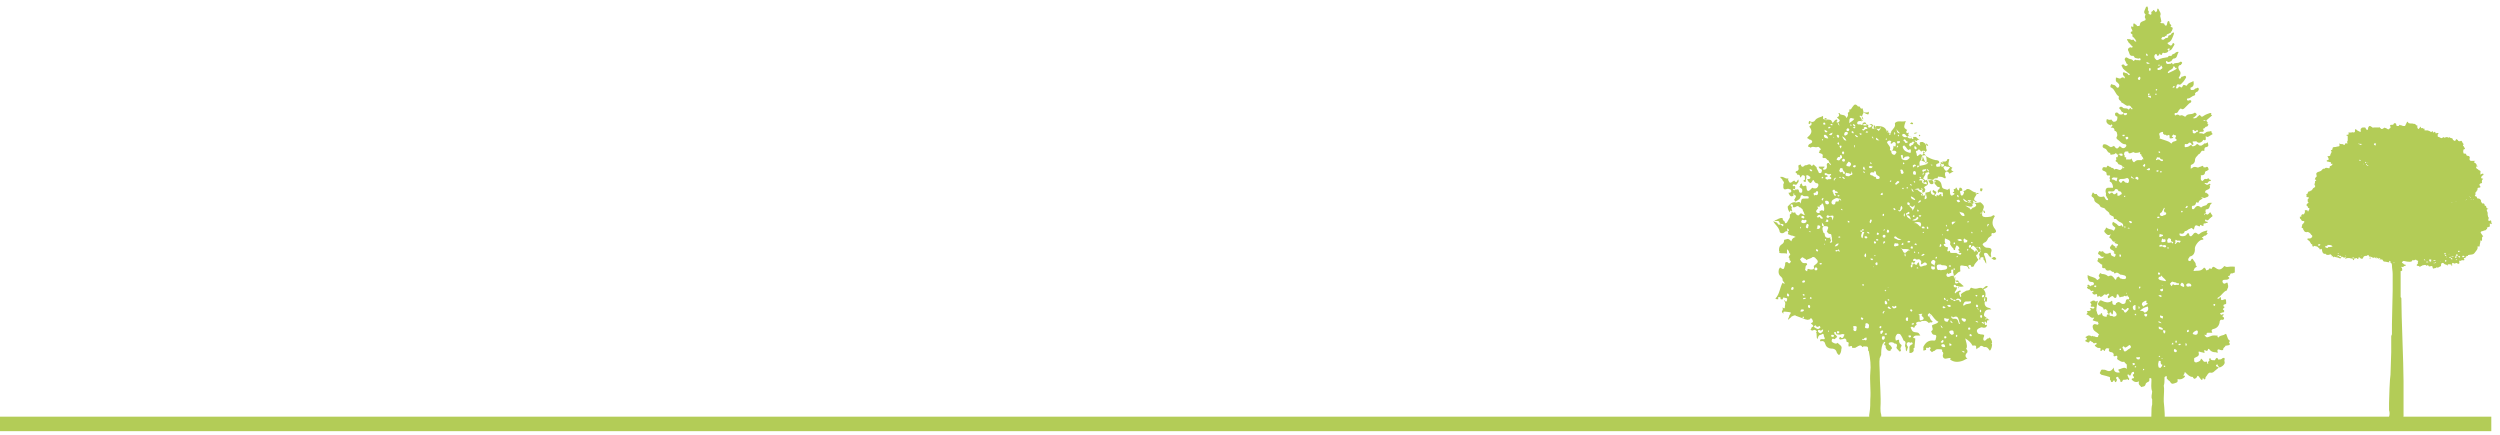 <?xml version="1.0" encoding="utf-8"?>
<!-- Generator: Adobe Illustrator 27.1.0, SVG Export Plug-In . SVG Version: 6.00 Build 0)  -->
<svg version="1.1" id="Calque_1" xmlns="http://www.w3.org/2000/svg" xmlns:xlink="http://www.w3.org/1999/xlink" x="0px" y="0px"
	 viewBox="0 0 345 60" style="enable-background:new 0 0 345 60;" xml:space="preserve">
<style type="text/css">
	.st0{fill:#B3CC57;}
	.st1{fill:none;stroke:#B3CC57;stroke-width:2;stroke-miterlimit:10;}
</style>
<path class="st0" d="M343.8,30.7c0-0.2,0-0.4-0.3-0.2c-0.1,0-0.1-0.1-0.1-0.1s0,0,0-0.1c-0.1-0.1,0.2-0.2,0-0.3l0,0
	c-0.1-0.1,0-0.2-0.1-0.3l0,0c0-0.1,0-0.2,0-0.3c0-0.2-0.2-0.3-0.1-0.5c0.1,0,0.2-0.1,0.2-0.1c-0.1,0-0.2,0-0.3-0.2
	c0-0.1,0-0.2-0.1-0.2l0,0h-0.1c0-0.2-0.1-0.4-0.3-0.3l-0.1-0.1c0-0.1-0.2-0.1-0.1-0.2l0,0c0-0.2-0.1-0.3-0.3-0.4c-0.1,0-0.1,0-0.2,0
	c-0.1-0.1-0.1-0.3-0.2-0.3c-0.2,0-0.2-0.1-0.1-0.2c0-0.1,0.1-0.1,0-0.2v-0.1c0.1-0.1,0.2-0.2,0.2-0.3c0.1,0,0.1-0.1,0.1-0.2
	s0-0.2,0.2-0.2c0.3,0,0.2-0.2,0.1-0.3c-0.1-0.1,0-0.1,0-0.2c0,0,0.1,0,0.1-0.1c0.1,0,0.3,0,0.2-0.2c0-0.2,0-0.3,0.2-0.4
	c-0.1-0.1-0.3,0-0.3-0.2c0-0.1,0.1-0.2,0.2-0.3c0,0,0.2,0,0.1-0.2c-0.1-0.1-0.1,0-0.2,0s-0.1,0.1-0.2,0.1c0-0.1,0-0.2,0-0.3l0,0
	c0.1-0.2-0.1-0.3-0.2-0.3l0,0c-0.1-0.1-0.2-0.2-0.3-0.2c0-0.1-0.1-0.1-0.1-0.2c0-0.2,0.2-0.1,0.3-0.2c-0.1,0-0.2,0-0.2,0
	c0-0.3-0.2-0.4-0.4-0.5c0-0.1,0.1-0.1,0.2-0.2c-0.2,0-0.3,0-0.5,0c0,0,0,0-0.1,0s-0.2-0.1-0.2-0.2c0,0,0,0,0-0.1
	c0.1-0.2,0-0.4-0.3-0.4c-0.2,0-0.1-0.3-0.3-0.3c-0.1,0-0.2,0-0.2,0c-0.1-0.2-0.1-0.4,0-0.6c0,0,0,0,0.1,0c0.2-0.2-0.1-0.2-0.1-0.4
	c0-0.1-0.1,0-0.1-0.1s0-0.1,0.1-0.2l0,0l0,0c-0.1-0.1-0.2-0.2-0.2-0.3c-0.1-0.2-0.2-0.2-0.3-0.1l0,0c-0.1,0-0.2,0-0.3-0.1
	c0-0.1,0-0.1-0.1-0.1c-0.1-0.2-0.2,0-0.2,0c-0.1,0.3-0.2,0.1-0.4,0c0-0.3-0.3-0.2-0.4-0.3l0,0c0-0.1-0.1-0.1-0.1,0l0,0
	c0,0,0,0-0.1,0l0,0c-0.2-0.1-0.3-0.1-0.5,0h-0.1l0,0c-0.1-0.1-0.2-0.1-0.2,0c-0.2,0.2-0.4-0.1-0.6-0.1c-0.1,0-0.1-0.1-0.1-0.3
	c0-0.1,0.2-0.1,0.1-0.2c-0.1-0.1-0.2,0-0.3,0h-0.1c0-0.4-0.2-0.1-0.3-0.1l0,0c-0.1,0,0-0.2-0.1-0.2c-0.1,0.1-0.2,0.2-0.4,0l0,0l0,0
	l0,0c-0.1,0-0.2-0.1-0.3-0.1h-0.1c-0.1,0-0.2,0-0.3,0c0-0.1,0-0.4-0.2-0.2l0,0c0-0.2-0.2-0.1-0.3-0.1l0,0c0-0.1,0-0.2-0.1-0.2
	s0,0.1-0.1,0.2c0,0-0.1,0-0.1,0.1h-0.1l-0.1-0.2c0-0.1,0-0.3,0-0.3c-0.2,0.1-0.2-0.2-0.4-0.2l0,0h-0.1c-0.2-0.1-0.4,0-0.7-0.1
	c-0.1-0.1-0.1-0.2-0.2-0.2c-0.1,0.2-0.2,0.4-0.3,0.6l0,0c-0.1,0-0.2,0-0.3,0c-0.1-0.1-0.2-0.1-0.3-0.1c-0.2-0.2-0.2,0.1-0.3,0.1
	s-0.1,0-0.2,0c0,0,0,0-0.1-0.1c0-0.1,0-0.3-0.2-0.3c-0.1,0-0.2,0.1-0.2,0.2c-0.2,0.1-0.6-0.1-0.4,0.3v0.1c0,0.1-0.1,0.1-0.1,0.1l0,0
	c-0.2,0.3-0.3,0.1-0.5,0c-0.3-0.1-0.3-0.1-0.3,0c-0.1,0-0.1,0-0.2,0.1l0,0c-0.1,0-0.1,0-0.2,0l0,0c0,0,0-0.1-0.1-0.1
	c-0.1-0.1-0.1-0.2-0.2-0.1l0,0l0,0c-0.2,0-0.3,0-0.5,0l0,0c-0.1,0-0.1,0-0.2,0c-0.1,0-0.2,0.1-0.2,0s-0.1-0.1-0.2-0.1
	c0,0,0-0.1-0.1-0.1s-0.2,0-0.2,0.1c-0.1,0.1-0.1,0.2-0.1,0.3c0,0.2-0.1,0.1-0.2,0.1c0,0,0,0-0.1-0.1c0-0.2-0.1-0.2-0.3-0.2l0,0
	c-0.1,0-0.3,0-0.3,0.1l0,0c-0.2,0.1-0.1,0.3-0.1,0.4l0,0c0,0,0,0,0,0.1c0,0,0,0-0.1,0l-0.4-0.2c-0.2-0.2-0.2-0.2-0.3-0.1
	c0,0.1,0,0.2,0,0.3c0,0-0.1,0-0.1,0.1l0,0l0,0c-0.1,0-0.3-0.1-0.4,0l0,0h-0.1l0,0l0,0c-0.1,0-0.1,0-0.2,0c-0.3,0,0,0.2,0,0.2l0,0
	c-0.1,0-0.1,0.1-0.2,0.1s-0.2,0-0.2,0.1h0.1l0.1,0.1c0,0.1,0,0.2,0,0.3c0,0.1,0,0.2,0,0.3c-0.1,0.1-0.1,0.3,0,0.4
	c-0.2,0-0.4-0.1-0.4,0.2h-0.1c-0.1,0-0.1-0.1-0.2-0.1c-0.2,0-0.3,0-0.5-0.1c0.1,0.2,0.1,0.3,0,0.4c-0.2,0-0.4,0.1-0.6,0.1
	c-0.1,0-0.3,0-0.3,0.2l0,0c0,0,0,0,0,0.1c0,0,0,0-0.1,0.1c0,0-0.2,0-0.1,0.1c0.2,0.2-0.1,0.4-0.1,0.6s-0.3,0.1-0.4,0.2
	c0,0.1,0.1,0.1,0.1,0.1v0.1c0.1,0.1,0.1,0.2,0,0.3c-0.1,0-0.2,0-0.2,0.1s0.1,0.1,0.1,0.1c0.2,0,0.3,0.1,0.5,0.1
	c0,0.1-0.1,0.3,0.1,0.2c0,0,0,0,0.1,0c0,0.1,0,0.1-0.1,0.2l0,0c0,0,0,0-0.1,0.1c-0.2,0-0.2,0.1-0.2,0.3c-0.2,0.1-0.5-0.2-0.7,0.1
	c-0.2-0.1-0.3,0.1-0.5,0.3c-0.1,0-0.2,0.1-0.3,0.1c-0.3,0.1-0.4,0.2-0.3,0.5c0.1,0.2-0.1,0.2-0.1,0.3c-0.1,0-0.1,0.1-0.1,0.2
	c-0.1,0.1,0,0.1,0.1,0.1c0.2,0.2-0.2,0.1-0.1,0.3c0,0.2-0.2,0.4,0,0.5v0.1c0,0,0,0,0,0.1c-0.1,0.1-0.2,0.1-0.3,0.2
	c0,0.1-0.1,0.1-0.1,0.2c-0.1,0-0.1,0.1-0.1,0.1l0,0c0,0,0,0-0.1,0l-0.1,0.1l0,0l0,0h-0.1c-0.2,0-0.2,0.3-0.3,0.4
	c-0.1,0-0.2,0-0.1,0.1c0.1,0.1-0.1,0.3,0.1,0.3c0.3,0,0.3,0.1,0.1,0.3c-0.1,0.1,0,0.2,0,0.2c-0.1,0.1,0.1,0.2,0.1,0.3l0,0l0,0
	c-0.3,0.1-0.4,0.4-0.1,0.5c0,0.1,0,0.2,0.1,0.2c0,0,0,0,0.1,0l0,0l0,0l0,0v0.1c0,0,0,0,0,0.1c-0.1,0.1-0.1,0.3-0.2,0.3l0,0
	c0-0.2-0.1-0.2-0.3-0.2c-0.2,0-0.1,0.1-0.1,0.2c0,0.2-0.1,0.3-0.2,0.4c-0.2-0.1-0.2,0-0.3,0.1c0,0.1,0,0.1,0,0.2c-0.1,0-0.2,0-0.3,0
	s0,0,0.1,0c0,0,0,0,0,0.1s0,0.2,0.1,0.2c0.1,0.1,0.1,0.3,0.3,0.3c0.1,0,0.1,0,0.2,0v0.2c-0.1,0-0.1,0.2-0.2,0.2
	c-0.1,0.1-0.1,0.2-0.1,0.3l0,0c-0.1,0.2-0.1,0.2,0.1,0.3c0.1,0,0,0.2,0.1,0.2c0.1,0.3,0.3,0.4,0.6,0.3c0.1,0,0.1,0.1,0.2,0.1l0,0
	c0.2,0.1,0.2,0.3,0.4,0.4v0.2c-0.1,0.1-0.2,0.2-0.3,0.2h-0.1c-0.1,0-0.1,0-0.2,0c-0.1,0.1-0.1,0.1,0,0.2c0.1,0.1,0.3,0.2,0.3,0.3
	c0,0.1,0.1,0.1,0.1,0.1c0,0.2,0.1,0.2,0.2,0.2l0,0c0,0.3,0.1,0.4,0.2,0.3c0.1-0.1,0.2-0.1,0.3,0c0,0,0.1,0,0.2,0c0,0,0,0.1,0.1,0.1
	c0,0.1,0.1,0.1,0.2,0.1c0,0.1-0.1,0.2,0.1,0.2l0,0l0,0c0.1,0,0.2,0,0.2-0.1c0.1,0.2,0,0.5,0.3,0.7c0.1,0.1,0.2-0.1,0.3,0.1
	c0.1,0.1,0.4,0.1,0.6,0c0.1,0,0.1,0.1,0.2,0.1c0,0.1-0.1,0.3,0.2,0.1c0,0.1-0.1,0.1,0,0.2c0,0,0.1,0,0.1-0.1
	c0.2,0.1,0.5,0.1,0.7,0.2c0.2,0.1,0.2,0.1,0.3-0.1c0.1-0.1,0.2-0.1,0.3,0s0.1,0.1,0.2,0h0.1c0,0.1-0.1,0.3,0,0.2
	c0.2-0.1,0.3-0.1,0.5-0.1c0,0,0.4,0.1,0.5,0.1c0,0.1,0,0.2,0.1,0.2c0,0,0.1-0.1,0.1-0.2c0-0.1,0.2,0,0.3-0.1c0,0,0.1,0,0.1,0.1
	c0.2,0.1,0.2-0.1,0.2-0.2l0,0l0,0h0.1l0,0c0.1,0.1,0.2,0.2,0.3,0.2s0.2,0,0.2-0.1c0.1-0.3,0.3-0.3,0.5-0.3c0.1,0,0.1,0,0.1-0.1
	c0.1,0,0.1,0,0.2,0c0,0.1,0,0.2,0.1,0.2c0.2,0,0.3,0.1,0.4,0.1c0.1,0.2,0.2,0,0.3,0c0.1,0.2,0.3,0,0.4,0.1c0.2,0.2,0.4,0.2,0.6,0.2
	s0.1,0.3,0.4,0.3c0.2,0,0.4,0.1,0.7,0.1c0.2,0,0.3,0.2,0.3,0.4c0,0.4,0.1,0.8,0.1,1.2c0,0.6,0,1.7,0,2.3c0,1-0.1,3.5-0.1,4.6
	c0,0.2,0,0.5,0,0.7c0,0.1,0,0.1,0,0.2c0,0.2,0,0.3,0,0.5c0,0.1-0.1,0.2-0.1,0.3c0,0.6,0,1.2,0,1.9c0,0.1,0,0.2,0,0.3
	c0,0.2-0.1,2.9-0.1,3.1c-0.1,0.5-0.2,3.3-0.2,3.9c0,0.1,0,0.2,0,0.3c0,0.2,0,0.4,0,0.6l0,0l0,0l0,0c0,0,0,0,0,0.1
	c0.1,0.3,0.1,0.6,0,0.9c0,0.1,0.1,0.1,0.1,0.1c0.3,0,1.7,0.1,1.9-0.1l0,0c0-0.1,0-0.3,0-0.4c0-0.2,0-0.4,0-0.6c0-0.1,0-0.2,0-0.3
	l0,0c0,0,0,0,0-0.1c0,0,0,0,0-0.1v-0.1l0,0c0-0.1,0-0.2,0-0.3v-0.1v-2.9c0-2.5-0.3-8.9-0.3-11.4c0-0.1,0-0.1-0.1-0.2
	c0-1,0-2.4,0-3.4c0-0.1,0-0.1,0-0.2l0,0c0,0,0,0,0.1,0c0.2-0.1,0.1-0.2,0.1-0.3s0-0.1-0.1-0.2v-0.1l0,0c0.2,0.1,0.3,0,0.4-0.1
	c0.1,0,0.2,0,0.2-0.1s-0.1-0.1-0.2-0.1l-0.1-0.1c-0.3-0.2-0.3-0.2,0-0.4l0.5,0.1c0.2,0,0.5,0.1,0.7-0.1c0-0.1,0-0.2,0.1-0.1
	c0.2,0.1-0.1,0,0.1,0c0.1,0.1,0.2-0.2,0.4,0c0,0.1,0.3,0,0.2,0.2c-0.1,0.1,0,0.1,0,0.2l0,0c0,0.1-0.2,0.2-0.2,0.3
	c0.1,0.1,0.2,0.1,0.3,0.1c0.1,0.1,0.2,0.2,0.3,0c0.1,0,0.2,0,0.2-0.1c0,0,0,0,0.1,0s0.3-0.1,0.4,0c0.1,0.2,0.2-0.1,0.3,0
	c0.1,0.3,0.3,0.1,0.5,0.1l0,0l0,0l0.1,0.1c0,0.3,0.1,0.3,0.3,0.2c0.1,0,0.2,0,0.2-0.1l0,0h0.1l0,0c0.2,0.1,0.3-0.1,0.4-0.1
	c0.3-0.1,0.1-0.2,0.2-0.4c0.1-0.2,0.2-0.1,0.3-0.1c0.1,0.1,0.2,0.2,0.3,0.2s0.1,0,0.2,0.1s0.1,0,0.1-0.1c0.2-0.1,0.3,0,0.5,0
	c0,0.1,0,0.2,0.1,0.2v-0.4l0,0c0.2-0.1,0.3,0.2,0.5,0c0.1,0,0.1,0,0.2,0c0,0.1,0.1,0.1,0.2,0.1s0.1-0.1,0.1-0.2c0-0.1-0.1-0.2,0-0.3
	l0,0l0,0c0,0.1,0,0.2,0.1,0.1c0.1,0,0.2-0.1,0.3-0.1c0.5,0.1,0.2-0.2,0.2-0.3c0.1,0,0.1,0,0.2,0c0.1,0,0-0.1,0.1-0.2
	c0.1,0,0.1,0,0.1-0.1c0.1,0,0.2,0.1,0.2-0.1c0.3-0.1,0.7,0,0.9-0.3c0.2-0.3,0.5-0.5,0.4-0.9h0.1c0.1,0,0.2,0.1,0.2-0.1
	c0-0.2,0.1-0.4,0.1-0.6c0-0.1,0-0.2,0.1-0.1c0.1,0.1,0.1,0,0.1,0c0.1-0.2-0.1-0.5,0.2-0.6l-0.1-0.1c-0.1-0.1-0.1-0.2-0.2-0.3
	c-0.1-0.1-0.1-0.2,0.1-0.3c0.1,0,0.2,0,0.3-0.1h0.1c0.2,0,0.2-0.2,0.3-0.2c0.1-0.1-0.1-0.3,0-0.2c0.2,0,0.3-0.2,0.4-0.1v-0.5
	C343.9,31.1,343.9,30.8,343.8,30.7z M320,33.9c-0.1,0-0.1,0-0.1-0.1s0.1-0.1,0.2-0.1c0.1,0,0.1,0,0.1,0
	C320.2,33.9,320.1,33.9,320,33.9z M321.6,35.1c-0.1,0-0.1,0-0.1,0S321.5,35,321.6,35.1C321.7,35,321.7,35,321.6,35.1
	C321.7,35.1,321.7,35.1,321.6,35.1z M321.3,34.1C321.3,34.1,321.2,34.1,321.3,34.1c-0.1,0.1-0.1,0.2-0.2,0.1c-0.1,0-0.3-0.1-0.2-0.2
	c0,0,0.1-0.2,0.2,0c0,0,0,0,0.1-0.1c0,0-0.1-0.1,0-0.1s0.2,0,0.2,0c0.3,0,0.4,0.1,0.5,0.2C321.7,34.1,321.5,34.1,321.3,34.1z
	 M322.6,35.4c-0.1,0-0.1,0-0.1,0C322.4,35.4,322.5,35.3,322.6,35.4C322.6,35.3,322.6,35.3,322.6,35.4L322.6,35.4z M322.6,35.3
	C322.5,35.3,322.5,35.3,322.6,35.3c-0.1-0.1,0-0.1,0.1-0.1c0,0,0.1,0,0.1,0.1C322.7,35.3,322.6,35.3,322.6,35.3z M322.8,35
	C322.8,35,322.7,35.1,322.8,35c-0.2,0.1-0.2,0-0.2,0S322.6,34.9,322.8,35C322.7,34.9,322.8,35,322.8,35z M323,35.5
	c-0.1,0-0.1-0.1-0.2-0.1c-0.1-0.1-0.1-0.1,0.2-0.1C323.2,35.4,323.1,35.4,323,35.5z M323.6,35.2L323.6,35.2c0.1,0,0.2,0,0.1,0
	C323.7,35.3,323.7,35.3,323.6,35.2C323.6,35.3,323.6,35.3,323.6,35.2z M323.7,35.5c-0.1,0-0.1,0-0.1,0
	C323.6,35.4,323.7,35.4,323.7,35.5c0.1-0.1,0.1-0.1,0.1-0.1C323.8,35.5,323.7,35.5,323.7,35.5z M324.9,35.6c-0.1,0.1-0.2,0-0.3,0
	C324.7,35.5,324.8,35.5,324.9,35.6C324.9,35.5,324.9,35.6,324.9,35.6z M325.5,34.5L325.5,34.5C325.4,34.4,325.4,34.4,325.5,34.5
	C325.6,34.4,325.6,34.4,325.5,34.5C325.6,34.5,325.6,34.5,325.5,34.5z M325.8,22.2h-0.1h-0.1v-0.1C325.6,22,325.7,22,325.8,22.2
	C325.7,22.1,325.7,22.1,325.8,22.2c0-0.1,0-0.1,0.1-0.1c0,0,0.1,0,0,0S325.8,22.1,325.8,22.2z M325.9,35.3
	C325.9,35.3,325.8,35.3,325.9,35.3C325.8,35.2,325.9,35.2,325.9,35.3C326,35.2,326,35.3,325.9,35.3C326,35.3,326,35.3,325.9,35.3z
	 M325.7,20C325.6,20,325.6,20,325.7,20c-0.1-0.1-0.1-0.1-0.1-0.1c-0.1,0-0.1,0-0.2-0.1c0.2,0.1,0.4,0,0.6,0.1
	C325.9,19.9,325.8,20,325.7,20z M326.2,22.7C326.1,22.7,326.1,22.7,326.2,22.7c-0.1-0.1-0.1-0.1,0-0.1
	C326.2,22.6,326.2,22.6,326.2,22.7C326.3,22.7,326.2,22.7,326.2,22.7z M326.7,22.5L326.7,22.5c0.1-0.1,0.1-0.1,0.1,0H326.7
	C326.7,22.6,326.7,22.6,326.7,22.5z M326.5,22.5h-0.1c-0.1-0.1,0.1-0.1,0.1-0.2C326.5,22.4,326.6,22.4,326.5,22.5z M326.6,22.8
	c-0.1,0-0.1-0.1-0.1-0.1C326.6,22.6,326.7,22.6,326.6,22.8C326.7,22.7,326.7,22.8,326.6,22.8z M326.9,22.9L326.9,22.9h-0.2
	c0,0-0.1,0,0-0.1h0.1C326.8,22.9,326.8,22.9,326.9,22.9C326.9,22.8,326.9,22.8,326.9,22.9C327,22.8,327,22.8,326.9,22.9z
	 M327.1,35.7c-0.1,0-0.1,0-0.1-0.1c0,0,0,0,0.1-0.1C327.1,35.6,327.2,35.6,327.1,35.7C327.2,35.7,327.2,35.7,327.1,35.7z
	 M327.1,22.8L327.1,22.8C327.1,22.7,327.1,22.7,327.1,22.8C327.2,22.7,327.2,22.7,327.1,22.8C327.2,22.8,327.2,22.8,327.1,22.8z
	 M327.6,19.8L327.6,19.8c0.1,0,0.1,0,0.1,0C327.7,19.9,327.6,19.9,327.6,19.8C327.6,19.9,327.6,19.9,327.6,19.8z M327.7,20
	c-0.1,0-0.1,0-0.1-0.1c0.1,0,0.1-0.2,0.2-0.1h0.1l0,0C327.9,20,327.8,20,327.7,20c0.1,0,0.2,0,0.2,0l0,0
	C327.8,20.1,327.7,20.1,327.7,20C327.7,20.1,327.7,20,327.7,20z M327.8,35.6L327.8,35.6c0.1-0.1,0.2-0.1,0.3,0
	C328,35.6,327.9,35.7,327.8,35.6z M328.5,35.7c-0.1,0.1-0.2,0-0.3,0C328.3,35.6,328.4,35.6,328.5,35.7L328.5,35.7z M329.9,36.1
	c0,0.1,0,0.1-0.1,0.1s-0.1,0-0.1-0.1c0,0,0-0.1,0.1-0.1C329.9,36.1,329.9,36.1,329.9,36.1z M330.4,36.3c-0.1,0-0.1,0-0.1,0
	C330.3,36.2,330.4,36.2,330.4,36.3c0.1-0.1,0.1-0.1,0.1-0.1S330.5,36.3,330.4,36.3z M334.7,35.9c0,0-0.1,0.1-0.1,0
	c-0.1,0-0.1,0-0.1-0.1h0.1C334.7,35.9,334.7,35.9,334.7,35.9z M335,36.2c-0.1,0-0.1,0-0.2,0c0-0.1,0.1-0.1,0.1-0.1
	c0.1,0,0.2,0,0.2,0.1C335.1,36.2,335,36.2,335,36.2z M335.2,35.9c0-0.1,0.1-0.1,0.2-0.1c0.2,0,0.1,0.1,0.1,0.2
	c0,0.1-0.1,0.1-0.2,0.1C335.3,36,335.2,35.9,335.2,35.9z M335.6,36.3c-0.1,0-0.1,0-0.2,0C335.4,36.3,335.5,36.3,335.6,36.3
	L335.6,36.3z M335.7,36.1c-0.1,0-0.2,0-0.3,0.1C335.4,36.1,335.5,36.1,335.7,36.1C335.6,36,335.7,36,335.7,36.1L335.7,36.1z
	 M335.8,36c0-0.1,0.1-0.1,0.2-0.1s0.1,0,0.1,0.1C336,36,336,36,335.8,36L335.8,36z M336,36.3c-0.1,0.1-0.1,0-0.2,0
	C335.8,36.3,335.9,36.2,336,36.3c0-0.1,0.1-0.2,0.1-0.1C336.2,36.3,336.1,36.3,336,36.3z M336.8,36.1
	C336.7,36.1,336.7,36,336.8,36.1C336.7,36,336.7,36,336.8,36.1C336.8,36,336.9,36,336.8,36.1C336.9,36.1,336.8,36.1,336.8,36.1z
	 M337.6,35.2c0,0,0,0.1-0.1,0.1h-0.1C337.4,35.2,337.4,35.1,337.6,35.2C337.6,35.1,337.6,35.2,337.6,35.2z M337.3,35l0.1-0.1
	c0.1,0,0.1,0,0.1,0.1c0,0,0,0.1-0.1,0.1C337.4,35.1,337.3,35.1,337.3,35z M337.5,36.1c-0.1,0-0.1,0-0.1-0.1c0,0,0-0.1,0.1-0.1
	s0.1,0,0.1,0.1C337.6,36,337.6,36.1,337.5,36.1z M337.7,35.5c-0.1,0-0.1,0-0.1,0C337.5,35.4,337.6,35.4,337.7,35.5
	C337.7,35.4,337.7,35.4,337.7,35.5C337.8,35.5,337.7,35.5,337.7,35.5z M338.3,27.9h0.1C338.4,28,338.4,28,338.3,27.9
	C338.3,28,338.2,28,338.3,27.9C338.2,28,338.3,28,338.3,27.9z M337.9,35.1L337.9,35.1C337.9,35,337.9,35,337.9,35.1
	c0.1-0.1,0.1-0.1,0.1,0C338,35.1,338,35.1,337.9,35.1z M338.4,35.8c-0.1,0-0.1,0-0.2-0.1c0,0,0-0.1,0.1-0.1
	C338.4,35.7,338.5,35.7,338.4,35.8C338.5,35.8,338.5,35.8,338.4,35.8z M338.3,35.4L338.3,35.4c-0.1,0.1-0.1,0.2-0.2,0.2
	c-0.1,0-0.2-0.1-0.1-0.1c0,0,0,0,0.1,0S338.2,35.4,338.3,35.4c0.1-0.1,0.3-0.1,0.3,0C338.6,35.4,338.4,35.4,338.3,35.4z M338.7,27.8
	c0,0,0,0-0.1,0h-0.1C338.5,27.8,338.5,27.8,338.7,27.8C338.6,27.8,338.7,27.8,338.7,27.8z M339.1,28C339.1,28,339.1,28.1,339.1,28
	c-0.1,0-0.2,0-0.2,0S339,28,339.1,28L339.1,28z M339,34.5C339,34.6,339,34.6,339,34.5c-0.1,0-0.2,0-0.2,0
	C338.9,34.5,338.9,34.5,339,34.5L339,34.5z M338.9,27.8C339,27.8,339,27.9,338.9,27.8C339,27.9,338.9,27.9,338.9,27.8
	C338.8,27.9,338.8,27.9,338.9,27.8C338.8,27.9,338.9,27.8,338.9,27.8z M338.8,35.4C338.8,35.4,338.8,35.3,338.8,35.4
	c0.3-0.1,0.2,0,0.2,0.1c0,0,0,0.1-0.1,0.1C338.7,35.6,338.9,35.5,338.8,35.4z M338.9,35.9C338.9,35.9,338.9,35.8,338.9,35.9
	c0-0.1,0-0.1,0.1-0.1s0.1,0,0.1,0.1C339.1,35.8,339.1,35.9,338.9,35.9z M339,35.3c-0.1,0-0.1,0-0.1-0.1l0.1-0.1c0.1,0,0.1,0,0.2,0.1
	C339.2,35.3,339.1,35.3,339,35.3z M339.2,34.7c0,0,0-0.1,0.1-0.1s0.1,0,0.2,0.1c0,0.1,0,0-0.1,0C339.3,34.8,339.2,34.8,339.2,34.7z
	 M339.5,35.5c-0.1,0.1-0.2,0-0.3-0.1C339.4,35.3,339.5,35.3,339.5,35.5C339.6,35.4,339.6,35.4,339.5,35.5z M339.8,27.9L339.8,27.9
	c0.1,0,0.1,0,0.1,0S339.9,27.9,339.8,27.9L339.8,27.9z M339.9,35.5c-0.1,0-0.1,0-0.1-0.1s0-0.1,0.1-0.1s0.2,0,0.2,0.1
	C340.1,35.4,340,35.5,339.9,35.5z M340.1,27.6C340.1,27.6,340,27.6,340.1,27.6C340,27.5,340,27.5,340.1,27.6
	C340.1,27.5,340.1,27.5,340.1,27.6L340.1,27.6z M340.2,27.7C340.2,27.7,340.1,27.6,340.2,27.7C340.2,27.6,340.2,27.6,340.2,27.7
	C340.3,27.6,340.3,27.6,340.2,27.7C340.3,27.6,340.3,27.7,340.2,27.7z M340.4,27.6c-0.1,0-0.1,0-0.1,0
	C340.3,27.5,340.3,27.5,340.4,27.6C340.4,27.5,340.5,27.5,340.4,27.6C340.5,27.6,340.5,27.6,340.4,27.6z M340.7,27.1L340.7,27.1
	c0.1,0,0.1,0,0.1,0C340.8,27.2,340.8,27.2,340.7,27.1C340.7,27.2,340.7,27.2,340.7,27.1z M340.8,27.8
	C340.7,27.8,340.7,27.8,340.8,27.8C340.7,27.8,340.7,27.8,340.8,27.8L340.8,27.8L340.8,27.8z M340.8,27.5
	C340.7,27.5,340.7,27.5,340.8,27.5C340.7,27.5,340.8,27.5,340.8,27.5S340.9,27.5,340.8,27.5C340.9,27.5,340.8,27.5,340.8,27.5z
	 M340.9,27.2c0.1,0,0.1,0,0.1,0.1C341,27.3,340.9,27.3,340.9,27.2L340.9,27.2z M341.1,27.6c-0.1,0-0.1,0-0.2,0
	C341,27.6,341,27.5,341.1,27.6L341.1,27.6z M341.3,27.6C341.3,27.6,341.2,27.6,341.3,27.6C341.2,27.6,341.3,27.5,341.3,27.6
	c0.1-0.1,0.1-0.1,0.1,0C341.4,27.6,341.4,27.6,341.3,27.6z"/>
<path class="st0" d="M249.6,44.1h0.1c0.2-0.2,0.2-0.3,0.4,0c0.2,0.4,0,0.4-0.2,0.5l0,0l0,0l0,0c0.1,0.2,0.4,0.2,0.3,0.5
	c0,0,0,0,0.1,0c0.1-0.1,0.2-0.4,0.4,0c0.1,0,0.1,0,0.2,0c0.1,0,0.1-0.2,0.2-0.1c0.1,0.1,0.2,0.2,0,0.3c-0.1,0.1-0.2,0.1-0.3,0.1
	c-0.2-0.1-0.4-0.2-0.5-0.3l0,0l0,0l0,0l0,0c0,0,0,0-0.1,0l0,0l0,0l0,0l0,0h-0.1c-0.2,0.1-0.1,0.5-0.4,0.3l0,0c0.1,0,0.1,0.1,0.2,0.1
	l0.1,0.1c0.1,0,0.1,0,0.2,0c0.2-0.2,0.4,0,0.5,0.1c0.1,0.1,0,0.1-0.1,0.1c0.2,0.3,0,0.7,0.2,1c0.1-0.2,0.1-0.6,0.5-0.6
	c0.5-0.4,0.3,0.2,0.5,0.4c0.1,0.3-0.2,0.2-0.3,0.2c-0.2,0-0.4,0-0.3,0.3l0,0c0.4-0.1,0.6,0,0.7,0.4c0.1,0.4,0.5,0.6,0.8,0.6
	c0.5,0,0.7,0.2,0.8,0.6c0.1,0.1,0.1,0.2,0.3,0.3l0,0c0.2-0.2,0.3-0.5,0.3-0.8c0.2-0.5-0.3-0.6-0.5-0.9c-0.2,0.2-0.4,0.1-0.6,0
	s-0.3-0.2-0.2-0.4c0-0.2,0.2-0.2,0.3-0.1c0.1,0,0.1,0,0.2-0.1c0-0.1,0.3-0.1,0.2-0.3l0,0l0,0l0,0c-0.2,0,0-0.2-0.2-0.2
	s-0.1-0.2-0.2-0.3l0.1-0.1c0.2,0,0.2,0.2,0.2,0.3c0.3,0.1,0.6,0.1,0.8,0c0.6,0,0.2,0.2,0.2,0.4c-0.1,0.2-0.3,0.2-0.4,0
	c-0.1,0-0.1,0.1-0.2,0.1c0,0.4,0.3,0.2,0.5,0.2c0.1,0,0.3-0.2,0.4,0c0.2,0.1,0,0.3,0.2,0.4c0.4,0,0.1,0.4,0.2,0.5v0.1
	c0.2,0.1,0.5-0.3,0.5,0.2c0.1,0,0.2,0,0.3,0c0,0,0,0,0.1,0s0.1-0.1,0.2-0.1c0.3-0.2,0.6-0.4,0.8,0c0.1,0,0.1-0.1,0.2-0.1
	c0.6,0,0.6,0,0.6,0.6c0,0,0.1,0,0.1,0.1c0.2,1,0.3,2,0.2,2.9c-0.1,1.2,0.1,2.5,0,3.7c0,0.6,0,1.2-0.1,1.8c-0.1,0.5-0.1,0.9,0.3,1.3
	l0.1,0.1c0.2-0.1,0.5-0.1,0.7,0l0.1-0.1c0.4-0.2,0.5-0.6,0.4-1c-0.1-0.3-0.1-0.6-0.1-0.9c0.1-1.7-0.1-3.3-0.1-5c0-0.6-0.1-1.3,0-1.9
	c0.1-0.1,0.1-0.3,0.2-0.4c0-0.5,0-1,0.2-1.5c0,0,0-0.1,0.1-0.1c0.1-0.1,0-0.3,0.2-0.2c0.2,0.1-0.1,0.2-0.1,0.3
	c0.1,0.1,0.1,0.2,0.2,0.2c0.1,0,0.1,0.1,0,0.1l0,0c0,0,0,0,0,0.1l0,0c0.1,0.3,0.3,0.6,0.7,0.5l0,0l0,0c0-0.1,0-0.2,0.1-0.2
	c0.2-0.2,0-0.3-0.1-0.5c-0.1-0.1-0.4-0.2-0.2-0.4c0.2-0.1,0.4-0.1,0.6,0c0,0,0.1,0,0.1,0.1c0.5,0,0.4,0.3,0.3,0.6
	c0.1,0.2,0.3,0.3,0.4,0.5c0.5,0,0-0.4,0.2-0.5c0-0.1,0-0.2,0.1-0.2c0.1-0.3-0.3-0.3-0.3-0.6c-0.1-0.1,0.1-0.4-0.2-0.3
	c-0.1,0-0.3,0.2-0.3,0c-0.1-0.3,0-0.6,0.2-0.8c0.1-0.1,0.3,0,0.4,0c0.1,0.1,0.3,0.4,0.5,0.9c0.3,0.1,0.3,0.3,0.2,0.6
	c0,0.1,0,0.1,0,0.2c0.1,0.1,0.1,0.3,0.1,0.5c0,0.1,0.1,0.1,0.1,0.2c0.1-0.2,0.1-0.4,0.2-0.6c-0.1-0.2-0.3-0.4-0.1-0.6
	c0.2-0.2,0.3,0,0.5,0c0.1-0.1,0.1-0.1,0.2,0s0,0.2,0,0.2c-0.2,0.1-0.4,0.2-0.4,0.4c0,0.3,0,0.5,0,0.8c0.1,0,0.2,0,0.3,0
	c0-0.1,0.1-0.1,0.2-0.1c0-0.1,0.1-0.2,0.1-0.3c-0.1-0.2,0-0.3,0.1-0.3l0,0c0-0.4,0.1-0.9,0.1-1.3c-0.1,0-0.3-0.1-0.3-0.1
	c0.1-0.2,0.2-0.3,0.5-0.3c0.1,0,0.2,0,0.3,0l0,0l0,0l0,0l0,0c0.1,0,0.1,0,0.2,0l0,0c-0.1-0.1-0.1-0.2-0.2-0.3
	c-0.2-0.2-0.5-0.1-0.7-0.2c-0.3-0.1-0.3-0.4-0.4-0.5c0-0.1-0.1-0.2,0.1-0.2c0.1,0,0.2,0,0.2,0.1l0,0l0,0c0.1,0,0.1,0,0.2,0l0,0l0,0
	c0-0.1,0.1-0.3,0.2-0.3l0,0l0,0l0.1-0.1l0,0l0,0c-0.2-0.3,0-0.3,0.2-0.4c0.1,0,0.3,0,0.4,0c0.1-0.2,0.2-0.1,0.3-0.1l0,0
	c0.4-0.1,0.6,0.1,0.8,0.3c0.1-0.2,0.3-0.1,0.4-0.1c0.2-0.2,0-0.2-0.1-0.3c-0.2-0.3-0.3-0.5-0.1-0.9c0.4,0.4,0.6,0.9,1.1,1.1
	c-0.1,0.2-0.4,0.3-0.7,0.4c-0.1,0-0.1,0.1-0.2,0.1c0,0.3,0.3,0.6-0.1,0.8c0,0,0.1,0.5,0.4,0.5s0.3,0.1,0.3,0.3
	c-0.1,0.2,0,0.5-0.3,0.5c-0.8-0.1-1.2,0.3-1.5,0.9c0.1,0.2-0.1,0.4,0.1,0.5c0.1-0.1,0.2-0.1,0.3-0.1c0-0.1-0.1-0.4,0.2-0.3
	c0.2,0.1,0.3-0.3,0.4,0c0.1,0.1-0.1,0.2-0.1,0.3c0.1,0.1,0.2,0.2,0.3,0.3c0.1-0.1,0.3-0.2,0.4-0.2c0.2-0.3,0.5-0.2,0.8-0.2
	c0.3,0,0.2,0.2,0.2,0.3c0.2,0.1,0.2,0.3,0.1,0.5c0,0.2,0,0.4,0.3,0.5c0.2,0,0.5-0.1,0.7-0.1c0.1,0,0.1,0.1,0,0.2
	c0.5,0.4,1.1,0.4,1.7,0.2c0.3-0.1,0.5-0.3,0.7-0.3c-0.4-0.3-0.3-0.6,0-0.9v-0.1c0,0,0,0,0-0.1s-0.3-0.3-0.1-0.4
	c0.1-0.4-0.1-0.8-0.2-1.3c0.5,0.3,0.8,0.6,1,1c0.2,0,0.4-0.1,0.5,0.1c0,0,0,0,0,0.1s0,0.2,0.1,0.3c0.1-0.1,0.1-0.3,0.3-0.2
	c0.2-0.4,0.4-0.3,0.7-0.1c0.5-0.1,0.6,0.3,0.8,0.5c0.2-0.2,0.3-0.6,0.3-0.9c-0.1,0-0.1-0.1,0-0.2c0-0.2-0.1-0.5-0.3-0.7
	c0,0,0,0-0.1,0c0,0,0,0.1-0.1,0.1l0,0c0,0,0,0-0.1,0c-0.2,0.1-0.3,0.4-0.5,0.3c-0.2-0.1-0.1-0.4,0-0.6c0-0.1,0-0.2,0-0.2s0,0-0.1,0
	c-0.2-0.1-0.3,0-0.5-0.1c-0.2,0-0.3-0.1-0.4-0.4c0-0.2,0.1-0.3,0.3-0.4c0.2-0.1,0.4-0.2,0.5-0.1c0.4,0.1,0.6-0.1,0.6-0.4l0,0
	c-0.2,0.1-0.3,0.1-0.3-0.1c0-0.1-0.1-0.3,0-0.3c0.1-0.1,0.2,0.1,0.2,0.2h0.1c0-0.1-0.1-0.1,0-0.2c0-0.3,0.2-0.2,0.3-0.2v-0.1
	c0,0,0,0-0.1,0c-0.1-0.1-0.1-0.1-0.2-0.2c-0.2-0.2-0.5-0.2-0.4-0.6c0.1-0.4,0.3-0.6,0.8-0.6c0.1,0,0.1,0,0.2,0
	c-0.1-0.1-0.2-0.2-0.3-0.2c-0.5-0.1-0.7-0.4-0.6-0.9c0.1-0.3,0-0.6,0.1-0.9c0-0.2,0-0.3-0.1-0.5c-0.2-0.4-0.4-0.6-1-0.4
	c-0.3,0.1-0.6,0-0.9-0.1l0,0l-0.1,0.1c-0.1,0.4-0.5,0.2-0.7,0.4l0,0l0,0c-0.2,0.1-0.4,0.2-0.6,0.4c0,0.1,0.1,0.3,0,0.4
	c0,0-0.1,0-0.1-0.1c-0.1-0.2-0.2-0.4-0.1-0.6c0.1,0,0.2-0.1,0.2-0.1c0-0.1-0.1-0.1-0.2-0.1c-0.2,0.1-0.4,0.2-0.6,0.4
	c-0.2-0.3,0.4-0.5,0.2-0.9l0,0c-0.1,0.1-0.3,0.1-0.4-0.1c0,0,0-0.2,0.1-0.2c0.2,0,0.2,0.1,0.3,0.2l0,0c0.1,0,0.2-0.1,0.2,0
	c0.3,0.1,0.5,0.1,0.8,0c-0.3-0.2-0.5-0.6-1-0.6c-0.1,0-0.2-0.2-0.2-0.3s0-0.1,0.1-0.2v-0.1h-0.1c-0.1,0-0.1-0.1-0.2-0.2l0,0
	c-0.2-0.1-0.4,0-0.6,0.1c-0.1,0-0.3,0.1-0.4-0.2c0-0.3,0.1-0.2,0.3-0.2c0.1,0,0.2-0.2,0.3-0.1c0.2-0.1-0.1-0.5,0.2-0.5
	c0.3,0,0,0.4,0.2,0.6c0,0,0,0.1,0,0.2v0.1l0,0c0.3-0.1,0.5-0.5,0.8-0.6c0.2,0,0.1-0.2,0.1-0.3s0-0.3,0-0.3v-0.1l0,0
	c0-0.2,0.2-0.2,0.6-0.1c0.1,0,0.3,0,0.4,0.1c0,0,0.1,0.1,0.1,0.2l0.1,0.1l0,0c0.1,0,0.1-0.1,0.1-0.1l-0.1-0.1
	c-0.1-0.1-0.1-0.3,0-0.3c0.2-0.1,0.3,0,0.3,0.2l0,0c0.1,0,0.3,0.1,0.4-0.1c0.1-0.4,0.5-0.6,0.6-0.9l0,0c-0.1-0.1-0.2-0.2-0.2-0.3
	c-0.1-0.2-0.2-0.3,0.1-0.4l0,0l0,0c0-0.1,0.1-0.2,0.1-0.3c-0.1-0.1-0.1-0.1-0.1-0.2c0-0.2-0.4-0.3-0.1-0.5c0.2-0.1,0.3,0.1,0.4,0.3
	c0.2,0.1,0.2,0.3,0,0.5l0,0c0,0.1-0.1,0.2-0.1,0.3c0.2,0.2,0,0.4,0,0.6h0.1l0,0h0.1c-0.1-0.3,0.1-0.3,0.3-0.3c0.2,0,0.1,0.2,0.1,0.3
	l0,0c0.2,0.1,0.2,0.4,0.4,0.6c0-0.4-0.1-0.7-0.2-1c-0.1-0.2-0.2-0.4,0-0.5c0,0,0,0,0.1,0l0,0c0.2,0,0.3,0.1,0.4,0.3
	c0.1,0.2,0.3,0.3,0.5,0.5c0.2,0.2,0.4,0.2,0.5,0.1c0.1,0,0.1-0.1,0-0.2c-0.1-0.2-0.2-0.1-0.4-0.1c0,0.1,0,0.1-0.2,0.1l-0.1-0.1
	c0-0.1,0-0.1,0.1-0.1l0,0c-0.1-0.2-0.1-0.4,0-0.7s-0.1-0.5-0.4-0.5c-0.2,0-0.3,0-0.5-0.1c-0.1-0.1-0.2-0.2-0.3-0.3
	c0-0.2,0.1-0.2,0.2-0.3c0.3-0.1,0.4-0.3,0.5-0.5c0.1-0.3,0.4-0.3,0.6-0.6l0,0c-0.1,0-0.1,0.1-0.1,0c0-0.2,0.1-0.3,0.3-0.2l0,0
	c0.3-0.1,0.5-0.2,0.2-0.6c-0.5-0.6-0.4-1.2,0-1.8l0,0c-0.1,0-0.2-0.1-0.2-0.1c-0.1,0-0.1,0.1-0.2,0.1c0,0-0.1,0.1-0.2,0.1
	c-1.2,0.2-1.4,0-1-1.1c0.2-0.4-0.1-0.6-0.3-0.8c0,0-0.1,0-0.1-0.1c-0.3,0.1-0.6,0.1-0.9,0.1l0,0c0.3,0.1,0.4,0.4,0.2,0.5
	c-0.2,0.2-0.5,0.2-0.8,0.2c-0.2,0-0.3-0.2-0.6-0.3c0.5,0,0.8,0.3,1,0c0.1-0.2-0.1-0.2-0.2-0.4c-0.2,0-0.3-0.2-0.5-0.4
	c0.4,0.1,0.7,0,1,0.2c0.1,0.1,0.2,0.1,0.3,0c-0.4-0.1-0.5-0.3-0.2-0.7c0.2-0.3,0.3-0.5-0.2-0.6c-0.3-0.1-0.6-0.5-1-0.4l0,0
	c-0.1,0.2-0.3,0.2-0.5,0.3l0,0c0.3,0.1,0,0.4,0,0.5c0,0-0.1,0.1-0.2,0.1c-0.2-0.1-0.1-0.2-0.2-0.4c-0.1-0.3,0.1-0.2,0.3-0.3l0,0l0,0
	l0,0c0-0.2-0.1-0.4-0.3-0.4c-0.2,0-0.1,0.3-0.2,0.4c-0.2-0.1-0.2-0.2-0.3-0.4c0,0,0,0-0.1,0l0,0l0,0c0,0.2-0.2,0.2-0.3,0.2
	c0,0.2,0.2,0.4-0.1,0.4c-0.1,0.2,0.3,0.1,0.2,0.3c-0.1,0.1-0.3,0.2-0.4,0.2c-0.1,0-0.2-0.2-0.2-0.4c0-0.2,0-0.4-0.1-0.6l0,0
	c-0.3,0.3-0.2,0.2-0.6,0.1c-0.5-0.1-0.4-0.4-0.5-0.7c-0.1-0.4-0.5-0.6-0.9-0.6l0,0l0,0c0,0.2-0.1,0.4,0,0.6l0,0l0,0
	c0.2,0.1,0.3,0.5,0.6,0.4c0.1,0,0.1,0.2,0,0.3c-0.2,0.1-0.2,0.2-0.2,0.4c0.1,0.3,0.2-0.1,0.3,0s0.5-0.1,0.4,0.3
	c0,0.1,0.1,0.3-0.1,0.3c-0.1,0-0.1-0.2-0.1-0.3c-0.2-0.1-0.3,0.2-0.4,0.2c-0.1-0.1-0.5,0-0.3-0.4c0.1-0.2-0.3-0.2-0.4-0.4
	c-0.4,0.4,0.4,0.4,0.2,0.8c-0.3-0.1-0.7-0.2-0.5-0.8c-0.2,0.4-0.5,0.3-0.8,0.4l0,0c0,0.2,0.1,0.4-0.3,0.4c-0.1,0-0.3,0-0.3-0.1
	c-0.1-0.2,0.2-0.1,0.2-0.2l0,0c-0.2-0.1-0.5-0.3-0.7-0.5c0.3-0.1,0.4,0.1,0.6,0l0,0l0,0l0,0l0,0c0-0.1-0.1-0.1-0.1-0.2
	c0.1,0,0.2,0,0.2,0.1c0.1,0.1,0,0.1-0.1,0.1l0,0c0.1,0.1,0.1,0.3,0.1,0.4l0,0l0,0c0.1,0,0.2-0.1,0.3-0.1c0-0.2,0.2-0.3,0-0.5
	c-0.1-0.1-0.1-0.2,0.1-0.3c0.5-0.2,0.4-0.5,0.2-0.9c-0.3,0.3-0.3-0.2-0.5-0.1l0,0c-0.1,0.4-0.4,0.1-0.6,0.2c0.2-0.4,0.5-0.1,0.6-0.2
	l0,0l0,0c0-0.2,0.2-0.4,0.3-0.6l0,0c-0.1-0.4,0.4-0.2,0.4-0.4l0,0l0,0l0,0l0,0c0-0.1-0.2-0.2-0.2-0.4c0.1,0.1,0.4,0.2,0.2,0.4l0,0
	c0,0.1,0.3,0.2,0.1,0.3c-0.3,0.2-0.2,0.5-0.2,0.8c0.3-0.2,0.5,0.1,0.8,0l0,0l0,0l0,0l0,0c0.1-0.2,0.3-0.2,0.6-0.2
	c0-0.1,0-0.3,0.2-0.2c0.2,0,0.5,0,0.7,0.2c0.1,0,0.2,0,0.2,0c0-0.1,0-0.1,0-0.2l0,0c-0.1-0.1-0.1-0.3-0.1-0.5c0.2-0.4,0.4-0.2,0.6,0
	c0,0,0,0,0,0.1c0.2-0.1,0.4-0.3,0.6-0.3c-0.1-0.1-0.4-0.1-0.3-0.4l0.1-0.1v-0.1h-0.1c-0.5-0.3-0.5-0.3-0.3-1.1c-0.1-0.1-0.2,0-0.3,0
	c0,0.1,0,0.2-0.1,0.2l0,0c-0.1,0.1-0.1,0.1-0.2,0.1s-0.2,0-0.3,0s-0.1,0.1-0.1,0.2c0.1,0,0.2,0,0.2,0.1c-0.1,0.1-0.2,0.1-0.3,0h-0.1
	c-0.1,0.1,0.1,0.4-0.2,0.4c-0.1,0-0.4,0.1-0.4-0.1c-0.1-0.3,0.2-0.3,0.4-0.4c0.1-0.4-0.4-0.4-0.5-0.4c-0.5-0.1-0.9-0.3-1.4-0.6
	c-0.2-0.2-0.4,0-0.4,0.3c0,0.2,0,0.3-0.2,0.3l0,0c0.3,0.2,0.6,0.3,1,0.3c-0.2,0.3-0.2,0.3-1.2,0.5l0,0c-0.1,0.1-0.2,0.2-0.3,0.2
	s0-0.2,0-0.2c0.1-0.2,0.2,0.1,0.3,0l0,0c0-0.3-0.1-0.6,0.2-0.8l0,0l0,0c0.1-0.4,0.1-0.9,0.6-1.1l0,0c-0.1,0-0.2,0-0.3-0.1
	c0,0,0-0.1,0.1-0.1s0.2,0.1,0.2,0.2l0,0l0,0c0.1-0.1,0.2-0.2,0.2-0.3c-0.1-0.1-0.1-0.3-0.1-0.5s-0.1-0.4-0.3-0.5c0,0-0.1,0-0.1-0.1
	h-0.1c-0.3,0-0.5,0-0.3,0.5c-0.3-0.1-0.5-0.3-0.5-0.5c-0.2,0-0.4,0.1-0.5-0.1c0.2-0.2,0.3-0.2,0.5,0c0.1-0.2,0.2-0.2,0.3-0.2h0.1
	c-0.2-0.1-0.3-0.2-0.5-0.4c-0.1,0-0.3,0-0.4,0c0,0.1,0.1,0.2,0,0.3c-0.2,0-0.2-0.2-0.3-0.4l0,0c-0.4,0-0.4-0.2-0.3-0.4
	c0,0,0,0,0-0.1c-0.1,0-0.3,0.2-0.3,0c-0.1-0.1,0-0.2,0.1-0.4h-0.1c-0.4-0.3-0.4-0.3-0.1-1.2c-0.5,0.2-1-0.1-1.4,0.2l0,0l-0.1,0.1
	c0,0,0,0,0,0.1c0.1,0.4-0.2,0.6-0.4,0.9l-0.1,0.1c0,0.1,0,0.3-0.2,0.3c-0.1,0-0.1,0-0.1-0.1c-0.1,0-0.2,0-0.3-0.1
	c-0.2-0.8-0.9-0.8-1.5-0.8c0,0.1,0,0.1,0,0.2l0,0l0,0c0,0.1,0,0.1,0,0.2l0,0c0.2-0.1,0.5,0.2,0.6-0.3c0.1,0.4-0.2,0.4-0.2,0.6
	c-0.1-0.1-0.3-0.2-0.4-0.4l0,0c-0.1,0.1-0.2,0.2-0.2,0.1c-0.2-0.1-0.1-0.3-0.1-0.5h-0.1c-0.1-0.1-0.3-0.3-0.5-0.1
	c-0.1,0.1-0.2,0.1-0.3,0l0,0c-0.1,0-0.1-0.1-0.2-0.1c-0.1,0.1-0.2,0-0.2,0c-0.1,0-0.1,0.1-0.2,0.1l0,0l0,0c-0.1,0-0.2,0.1-0.3,0
	s-0.5,0.1-0.5-0.2c0-0.3,0.3-0.3,0.6-0.3c0.1,0,0.1,0,0.2,0c0-0.1,0-0.1,0-0.2l0,0l-0.1-0.1v-0.1c-0.1-0.1-0.1-0.2,0-0.3v-0.1
	c0.3-0.4,0.1-0.7,0-1c0,0.1-0.1,0.1-0.1,0.1c-0.1,0-0.2-0.1-0.2-0.2l-0.1-0.1c-0.1,0-0.1,0-0.2,0c-0.3-0.4-0.5-0.3-0.7,0
	c-0.2,0.2-0.2,0.5-0.5,0.4c0,0.2,0.1,0.3-0.1,0.4l0,0l0,0l-0.1,0.1l0,0c0.1,0.3,0,0.5-0.2,0.7c-0.1-0.5-0.6-0.4-0.8-0.5
	c-0.2-0.1-0.1-0.2-0.1-0.2l0,0l0,0l0,0l0,0l0,0c-0.1,0-0.1,0-0.2,0l0,0c0.2,0.3,0.1,0.5-0.2,0.6c0.1,0.1,0.1,0.1,0.2,0.2
	c0.1,0.1,0.3,0.2,0.1,0.4c-0.1,0.1-0.2,0.1-0.3,0.1c-0.2-0.1,0.2-0.2,0-0.4c-0.3,0-0.4,0.3-0.6,0.5c0-0.2-0.2-0.3-0.2-0.4l0,0
	c-0.2-0.1-0.5-0.1-0.7-0.1s-0.5,0-0.4-0.3v-0.1l-0.1-0.1l-0.1,0.1c-0.3,0.1-0.7,0.2-0.9,0.5c-0.1,0.2-0.4,0.3-0.6,0.2
	c0,0-0.1,0-0.1-0.1c-0.2,0-0.2,0.2-0.2,0.4l0,0c0.1,0,0.1,0,0.2,0l0,0c0-0.1,0-0.2,0.1-0.2c0.1,0,0.1,0.1,0.1,0.1
	c0,0.1,0,0.3-0.1,0.3c-0.1,0.1-0.2,0.1-0.2,0.2c0.4,0.5,0.4,0.9-0.2,1.4c-0.1,0.1-0.1,0.1-0.1,0.2h0.1c0.1,0.1,0.2,0.2,0.4,0.2
	c0.3,0.2,0.2,0.4,0,0.5c-0.3,0.1-0.3,0.2-0.4,0.4l0,0c0.1,0.1,0.3,0.1,0.4,0.2l0,0l0.1-0.1c0.3-0.1,0.5,0.1,0.8,0
	c0.2-0.1,0.3,0.1,0.4,0.2c0.2,0.1,0,0.2-0.1,0.3c0,0.1,0,0.2-0.1,0.3c0.3,0.1,0.7,0.1,0.5,0.6c0,0,0.1,0.2,0.3,0.1
	c0.2,0,0.3,0.2,0.4,0.3l0,0c0.2,0,0.2,0.2,0.2,0.3l0,0c0.2,0.1,0.2,0.2,0.3,0.4c-0.2,0-0.2-0.2-0.3-0.3c-0.1,0-0.1,0-0.2,0
	c0,0.1-0.1,0.1-0.1,0.2v0.1c0.1,0.4-0.1,0.7-0.5,0.6c-0.1-0.2,0.2-0.2,0.2-0.4c-0.1,0-0.1,0-0.2,0c-0.2,0-0.4,0-0.6,0v0.1
	c0.1,0.1,0.1,0.2,0.2,0.2c0.2,0.1,0.3,0.1,0.2,0.4c0,0.1-0.1,0.2-0.2,0.2c-0.3,0-0.2-0.2-0.3-0.3c-0.1-0.2-0.2-0.3-0.2-0.5l0,0
	l-0.1-0.1l0,0c-0.2-0.1-0.3-0.5-0.5-0.1H250c-0.3-0.5-0.6,0-0.9-0.1c-0.3,0.3-0.5,0.3-0.6-0.1c-0.1,0-0.2,0.1-0.3,0.1
	c-0.1,0.3,0.2,0.6-0.2,0.8c-0.1,0-0.1,0-0.2,0.1c0,0.1,0,0.2,0.1,0.2c0,0,0.1,0,0.1,0.1v0.1c0.2,0,0.4,0,0.4,0.3l0.1,0.1
	c0.1-0.1,0.1-0.4,0.4-0.3s0.1,0.3,0.2,0.5l0,0l0,0l0,0l0,0c0,0.2-0.3,0.1-0.2,0.3c0,0.1,0.2,0.1,0.3,0.1l0,0c0,0,0,0,0-0.1
	c0-0.2,0-0.3,0.1-0.4c0-0.2-0.1-0.4,0-0.4c0.2-0.1,0.3,0.1,0.5,0.2c0.1,0.3-0.1,0.3-0.3,0.3h-0.1c0,0.1,0.1,0.2,0.1,0.3
	c0.1,0.1,0.2,0.1,0.2,0.2c0.2,0.2,0.3-0.1,0.4-0.2c0.1-0.2,0.1-0.2,0.2-0.1c0.1,0.2,0.2,0.4,0.5,0.4c0.1,0,0.2,0.2,0.1,0.4
	c-0.1,0.2-0.2,0.3-0.4,0.3c-0.1,0-0.3,0-0.4-0.1c-0.1,0.1-0.2,0.2-0.3,0.3c-0.4,0.4-0.5-0.1-0.5-0.3c0-0.4-0.2-0.3-0.4-0.2
	c0,0-0.1-0.1-0.2-0.1v-0.1v0.1c0-0.1,0-0.2-0.1-0.3c-0.1,0.1-0.1,0.1-0.2,0.2c0.1,0.2-0.1,0.2-0.1,0.3c0.2,0.2,0.5,0.2,0.4,0.6l0,0
	c0,0.1,0,0.2-0.2,0.2c-0.3,0-0.2-0.3-0.3-0.4c-0.1-0.2-0.4,0.1-0.5-0.1l0,0c0,0.2-0.1,0.2-0.2,0.1l-0.1-0.1c0.1-0.1,0.2,0,0.3,0l0,0
	c0-0.1,0.1-0.3,0-0.4c-0.1-0.1-0.3,0.1-0.3-0.1c0-0.3,0.3-0.1,0.4-0.1c0.2,0,0.2-0.2,0.4-0.4l0,0c0-0.1,0-0.2,0-0.3
	c-0.2-0.1-0.2,0.7-0.6,0.1l0,0l0,0c-0.1,0.1-0.2,0.1-0.3,0.2c-0.1,0.1-0.3,0.2-0.4,0c-0.1-0.2-0.2-0.3-0.1-0.5
	c-0.2,0.1-0.4,0-0.6-0.1s-0.3-0.1-0.5-0.1l0,0c0,0.1,0,0.2,0.1,0.2c0.1,0.1,0.2,0.2,0.2,0.3c0.1,0.1,0.3,0.3,0.1,0.5
	c0,0.1,0,0.1,0,0.2s0,0.2,0,0.3c0.1,0.5,0.6,0,0.8,0.2c0.2,0,0.3,0.1,0.3,0.3c0,0.2-0.3,0.2-0.4,0.2c0.2,0.5,0.4,0.6,0.7,0.4
	c0-0.1,0-0.2,0-0.3h0.1c0,0.1,0,0.1,0,0.2c0.4,0.1,0.2,0.3,0.1,0.5l0,0c0,0,0,0.1-0.1,0.1l0,0l0,0c0,0.1,0.1,0.2,0.1,0.3h0.1
	c0.3-0.2,0.7-0.3,0.7-0.8l0.2-0.1c0.2,0.3,0.6,0.1,0.8,0.2c0.1,0,0.1,0.1,0.1,0.2s-0.1,0.1-0.2,0.1c-0.1,0-0.2,0-0.3,0
	c-0.5,0-0.5,0-0.6,0.7c-0.2-0.5-0.5,0-0.8-0.2l0,0l0,0c-0.5,0-0.7,0.3-1,0.6l0,0c0,0.3,0.1,0.6,0.3,0.8l0,0c0-0.2,0.1-0.4,0.3-0.1
	c0.1-0.2-0.2-0.4,0-0.6c0-0.1-0.2-0.1-0.2-0.3c0-0.1,0.1-0.1,0.2-0.1c0.2,0.1,0.1,0.3,0.1,0.4c0.1,0,0.2,0,0.3,0
	c0.2-0.1,0.4-0.3,0.6,0l0,0c0.1,0,0.2,0,0.2,0.1c0.2,0.1,0.3,0.2,0.3,0.4l0,0c0.2,0.2,0.1,0.4,0.3,0.5c-0.3,0.2-0.4-0.3-0.7-0.1
	c-0.2,0.4-0.4,0.2-0.6,0l0,0l0,0l0,0l0,0c0-0.4-0.4,0-0.4-0.2c-0.1,0-0.1,0-0.2-0.1c0.1,0.2,0,0.3-0.2,0.4c0,0.1,0,0.3,0,0.4
	c-0.1,0.2-0.3,0.5-0.4,0.7c-0.2,0.2-0.3,0.1-0.3-0.1l-0.1-0.1c-0.2-0.1-0.2-0.3-0.2-0.4c-0.4-0.1-0.7,0.2-1,0.3c0,0,0,0-0.1,0
	c0,0,0,0.1,0.1,0.1c0.3,0,0.5-0.1,0.6,0.3c0.1,0.2,0.6,0,0.5,0.3c-0.1,0.4-0.3-0.3-0.5-0.1c-0.3,0.1-0.3-0.4-0.5-0.3
	c-0.1-0.1-0.3-0.1-0.4-0.2l0,0c0.2,0.5,0.8,0.8,0.9,1.5c0,0.1,0.3,0.3,0.6,0.1c0.1-0.1,0.2-0.2,0.4-0.2c0.1,0,0.1,0,0.1,0l0,0
	c-0.1-0.1-0.1-0.3,0-0.4c0,0.1,0.4,0.3,0,0.4l0,0c0.1,0.1,0.1,0.3,0,0.4c0.2,0.1,0.3,0.1,0.5,0.2c0.2,0,0.4,0.1,0.6,0.2
	c-0.3,0.1-0.5,0.2-0.6,0.6c-0.2-0.2-0.4-0.4-0.6-0.3c-0.1,0-0.3,0.1-0.4,0.1c0,0,0,0,0,0.1c0,0.2-0.1,0.4-0.3,0.5
	c-0.3,0.2-0.4,0.4-0.4,0.8v0.1c0.1,0.2,0.1,0.2,0,0.3c0.4,0.1,0.8,0,1.1,0.1l0,0l0,0v-0.1c0-0.2,0-0.3,0-0.5
	c0.2,0.1,0.3,0.3,0.3,0.5c0.2,0.1,0.2,0.3,0,0.4c0,0.1-0.1,0.2-0.1,0.2c0.3,0.1,0,0.4,0.3,0.5c0.1,0,0,0.2-0.1,0.3
	c-0.1,0.1-0.2,0-0.3-0.1s-0.2,0-0.3,0c-0.1,0.1,0,0.3-0.1,0.5c-0.1,0.3-0.1,0.6-0.5,0.3c0,0-0.1,0-0.1-0.1c0,0-0.1,0-0.1,0.1
	c-0.1,0.1-0.1,0.1-0.1,0.1c-0.1,0.4-0.1,0.8,0.3,1.1c0.1,0.1,0.2,0.2,0.2,0.4v0.1c0.1,0.1,0.2,0.3,0.3,0.4c-0.1,0.1-0.2,0-0.3-0.1
	c-0.4,0.7-0.4,1.6-1,2.2c0.1,0.1,0.3,0.1,0.4,0.1l0,0c0,0,0,0,0-0.1s-0.1-0.2,0.1-0.2c0.1,0,0.3,0,0.2,0.2c0,0,0,0.1,0.1,0.1l0,0
	h0.1c0,0,0,0,0.1,0c0.1-0.3,0.1-0.3,0.3-0.2c0.3,0,0.4,0.1,0.3,0.3c0,0.1,0,0.2-0.1,0.2c-0.1,0-0.2,0-0.2-0.2c0,0,0,0-0.1,0.1l0,0
	c0.3,0.3,0.1,0.6,0.1,0.9c0,0,0,0,0,0.1c0,0,0,0.1,0.1,0.1l-0.1-0.1c-0.1,0.1-0.2,0-0.3-0.1c0,0.2,0.1,0.4-0.1,0.5
	c0,0.2,0.1,0.3,0.2,0.4c0-0.1,0-0.2,0-0.2c0-0.1,0.1-0.1,0.2-0.1c0.2,0,0.8,0.1,0.8,0.1c0.1,0.2-0.2,0.3-0.2,0.6
	c0,0.1-0.2,0.2-0.1,0.4c0,0,0.1,0,0.1-0.1l0,0l0.1-0.1c0.1-0.1,0.2-0.1,0.2-0.2c0.2-0.1,0.4-0.2,0.6-0.2l0,0v0.1l0,0c0,0,0,0,0.1,0
	C249.2,44.1,249.4,44.2,249.6,44.1z M273.8,44.6c0,0.1-0.1,0.1-0.2,0c-0.1,0-0.2-0.1-0.1-0.1c0-0.1,0.1-0.1,0.2,0
	C273.8,44.5,273.8,44.5,273.8,44.6z M273.5,40.9c0-0.1,0.1-0.2,0.2-0.2c0.1,0,0.1,0,0.1,0.1s0,0.2-0.1,0.2
	C273.6,41.1,273.5,41,273.5,40.9z M274,44.1C274,44.2,273.9,44.1,274,44.1c0-0.1,0-0.2,0.1-0.2l0.1,0.1
	C274.1,44,274.1,44.1,274,44.1z M274.2,41.4c0,0.4-0.2,0.2-0.4,0.1c0-0.1,0-0.2,0-0.2c0.1-0.1,0-0.4,0.3-0.3
	C274.3,41.1,274.2,41.3,274.2,41.4z M273.9,39.6c0.1-0.1,0.3-0.2,0.4-0.1c0,0.2-0.2,0.2-0.3,0.3l0,0c-0.2,0.1-0.3,0.1-0.5,0
	C273.7,39.8,273.8,39.7,273.9,39.6z M273.5,43.5c0.1,0.2,0,0.3-0.1,0.4c-0.1-0.1-0.2-0.2-0.1-0.4C273.4,43.5,273.4,43.5,273.5,43.5z
	 M273.2,42.9c0-0.1,0.1-0.1,0.1-0.2c0.1,0.1,0.1,0.2,0.1,0.2c0,0.1,0,0.2-0.1,0.2C273.3,43.1,273.2,43,273.2,42.9z M272.6,44.3
	c0.2,0,0.3,0,0.4,0.2C272.8,44.5,272.7,44.4,272.6,44.3z M273.1,42.7C273.1,42.7,273,42.8,273.1,42.7c-0.1,0-0.2,0-0.2-0.1v-0.1
	C273,42.6,273,42.6,273.1,42.7z M272.9,42.4c0,0-0.2,0-0.2-0.1c-0.1-0.2,0.1-0.2,0.1-0.3C272.9,42.1,273.1,42.2,272.9,42.4z
	 M272.7,40.7c0,0,0.1,0,0.2,0.1l-0.1,0.1h-0.1C272.6,40.8,272.6,40.7,272.7,40.7z M274.5,30.9c-0.1,0.2-0.2,0.3-0.2,0.4
	C274.2,31.1,274.2,30.9,274.5,30.9z M273.9,29.2c0,0.1,0.1,0.2,0,0.2c-0.2,0-0.1-0.3-0.3-0.3C273.8,29,273.9,29.1,273.9,29.2z
	 M273.4,26c0.1,0,0.2,0,0.2,0.1c-0.1,0.1,0,0.3-0.2,0.3c-0.1,0-0.2-0.1-0.1-0.2C273.2,26.1,273.2,26,273.4,26z M273.1,26.7
	c-0.2,0.1-0.4,0.1-0.5,0C272.8,26.6,272.9,26.6,273.1,26.7z M267.8,47.2c0.1-0.1,0.2-0.2,0.3-0.3l0.1,0.1c0,0.1,0,0.3-0.2,0.3
	C267.9,47.3,267.8,47.2,267.8,47.2z M268.5,42.4c-0.1,0.1-0.2,0.2-0.4,0.1c0,0,0-0.1,0-0.2C268.2,42.2,268.3,42.3,268.5,42.4z
	 M268.3,41.1c0.1,0,0.2,0.1,0.2,0.3C268.3,41.4,268.2,41.3,268.3,41.1C268.1,41.1,268.2,41.1,268.3,41.1z M268.1,45.3
	c-0.2-0.1-0.2-0.1-0.3-0.4C268,45,268,45.1,268.1,45.3z M268.2,47.9c-0.1,0-0.3-0.1-0.3-0.2c0-0.2,0.1-0.2,0.3-0.2
	c0.1,0,0.2,0.1,0.2,0.2C268.5,47.9,268.4,47.9,268.2,47.9z M268.4,46.7c-0.1,0-0.1-0.1-0.1-0.2c0-0.1,0.1-0.1,0.2-0.1
	s0.1,0.1,0.1,0.2C268.6,46.6,268.6,46.7,268.4,46.7z M268.7,44.4c-0.2,0-0.4-0.1-0.4-0.3c0,0,0-0.3,0.1-0.2c0.2,0.1,0.4,0.1,0.6,0.1
	C268.8,44.2,268.9,44.4,268.7,44.4z M268.8,37.7c0,0.1,0,0.1-0.1,0.1v-0.1C268.6,37.7,268.7,37.6,268.8,37.7
	C268.8,37.6,268.8,37.7,268.8,37.7z M268.8,41.3C268.9,41.3,268.9,41.4,268.8,41.3c0,0.2,0,0.2-0.1,0.3c0-0.1-0.1-0.1-0.1-0.2
	C268.7,41.4,268.8,41.4,268.8,41.3z M268.7,42.1c0.2,0,0.4-0.1,0.5,0.1v0.1C268.9,42.5,268.8,42.2,268.7,42.1z M268.9,36.7
	c0.1,0,0.1-0.1,0.2-0.1s0.1,0,0.1,0.1s0,0.2-0.1,0.1C269,36.8,269,36.8,268.9,36.7z M269.3,47.6c0,0.1-0.1,0.1-0.2,0.1
	c-0.2,0,0-0.2-0.1-0.2c-0.1-0.1,0.1-0.1,0.1-0.1C269.3,47.5,269.3,47.5,269.3,47.6z M269.3,46.2c-0.1-0.1-0.3-0.2-0.3-0.4
	s0.3-0.2,0.4-0.2c0.2,0,0.2,0.2,0.2,0.3C269.7,46.1,269.5,46.2,269.3,46.2z M269.2,44.2c0.1,0.1,0.2,0.3,0.3,0.4
	C269.2,44.5,269.1,44.5,269.2,44.2z M270,46.5l-0.1-0.1c0-0.1,0-0.1,0.1-0.2c0.1,0,0.1,0,0.1,0.1C270.1,46.4,270.1,46.5,270,46.5z
	 M270.3,44.6c-0.1-0.3-0.1-0.7-0.7-0.6c-0.1,0-0.4-0.1-0.3-0.3c0.1-0.2,0.1,0.1,0.2,0.1c0.9-0.4,0.7,0.4,1,0.9
	C270.4,44.7,270.3,44.7,270.3,44.6z M270.9,48.6c0,0-0.1-0.1-0.2-0.2c0.2,0.1,0.4,0,0.4,0.2C271.2,48.6,271,48.7,270.9,48.6z
	 M271.7,45.5c-0.1,0-0.1-0.1-0.1-0.2c0-0.1,0.1-0.1,0.2-0.1s0.1,0.1,0.1,0.2C271.9,45.5,271.8,45.5,271.7,45.5z M272,46.4
	c-0.1,0-0.2,0-0.2-0.1s0-0.2,0.1-0.2s0.2,0.1,0.2,0.2C272.1,46.4,272.1,46.4,272,46.4z M271.3,41.6c0.1,0,0.3,0,0.4,0
	c0.1,0,0.3-0.1,0.3,0.1c0,0.2-0.2,0.2-0.3,0.2c-0.1,0.1-0.2,0-0.4,0.1c-0.1,0-0.3,0.3-0.4,0.1C271,41.8,271.1,41.6,271.3,41.6z
	 M271.3,44.1c0,0.2-0.1,0.3-0.2,0.3c-0.2,0-0.3-0.2-0.4-0.3c0-0.1,0-0.2,0.1-0.2C270.9,44,271.2,43.9,271.3,44.1z M270.2,38.7
	c0.2,0.2,0.1,0.3-0.1,0.4c-0.1,0-0.3,0.1-0.3-0.2C269.8,38.7,270,38.7,270.2,38.7z M270.3,39.7l-0.1,0.1v-0.1c0,0,0.1-0.1,0.1-0.2
	C270.3,39.6,270.3,39.6,270.3,39.7z M269.9,38.5c-0.2,0-0.2-0.2-0.3-0.3C269.9,38.2,269.9,38.3,269.9,38.5z M269.5,41.4L269.5,41.4
	L269.5,41.4c0.1-0.1,0.3,0,0.4,0c0.2-0.3,0.4-0.2,0.6-0.1c0.1,0.1,0.2,0.2,0.1,0.3c-0.1,0.2-0.2,0-0.2-0.1c-0.1-0.2-0.4,0-0.5-0.1
	C269.8,41.6,269.7,41.6,269.5,41.4L269.5,41.4L269.5,41.4L269.5,41.4L269.5,41.4c-0.2,0-0.3-0.1-0.4-0.3
	C269.3,41.2,269.5,41.2,269.5,41.4z M269.6,37.3c0-0.1,0-0.1,0-0.2c0,0,0-0.1,0.1-0.1c0,0.1,0.1,0.1,0.1,0.2
	C269.7,37.2,269.6,37.3,269.6,37.3z M270.1,35.5c-0.1,0-0.1,0-0.1-0.1l0.1-0.1c0,0,0.1,0,0.1,0.1C270.1,35.4,270.1,35.5,270.1,35.5z
	 M271,33.5c0.1-0.2-0.2-0.4,0.1-0.6c0.1,0.2,0.4,0.2,0.4,0.3C271.5,33.6,271.1,33.4,271,33.5z M271.5,34.6
	C271.5,34.6,271.4,34.6,271.5,34.6c-0.1-0.1,0-0.2,0-0.3c0,0.1,0.1,0.1,0.1,0.1C271.7,34.5,271.6,34.5,271.5,34.6z M271.7,30.6
	l-0.1,0.1c-0.1,0-0.1,0-0.1-0.1l0.1-0.1C271.7,30.6,271.7,30.6,271.7,30.6z M273.5,32l-0.1-0.1c0-0.1,0.1-0.1,0.1-0.1
	C273.5,31.9,273.6,31.9,273.5,32L273.5,32z M273.4,29.3C273.5,29.3,273.5,29.4,273.4,29.3c0.1,0.1,0,0.2,0,0.2
	c-0.1,0-0.1-0.1-0.1-0.1L273.4,29.3z M272.7,34.2c0.3-0.1,0.6-0.3,0.6,0.2c0.1,0.3-0.1,0.4-0.3,0.4c-0.2,0-0.2-0.2-0.3-0.3
	c-0.1,0,0,0.3-0.3,0.2v-0.1c-0.1-0.2-0.5-0.2-0.4-0.5l0,0l0,0l0,0l0,0c-0.1,0-0.2,0.2-0.3,0c0-0.1,0-0.3,0.2-0.3
	c0.2,0,0.1,0.2,0.1,0.3l0,0l0,0h0.1C272.3,33.6,272.5,34.2,272.7,34.2z M272.1,32.2C272.1,32.2,272,32.1,272.1,32.2
	c-0.1-0.2-0.1-0.2,0-0.2c0,0,0.1,0,0.1,0.1C272.2,32.2,272.2,32.2,272.1,32.2z M272.3,33.5C272.3,33.6,272.3,33.6,272.3,33.5
	c-0.2,0.1-0.2,0.1-0.3,0c0,0,0-0.1,0.1-0.1C272.2,33.5,272.3,33.5,272.3,33.5z M272,28.9c-0.1,0-0.1,0-0.2-0.1
	c0-0.1,0.1-0.1,0.2-0.1s0.1-0.1,0.2,0C272.1,28.8,272,28.9,272,28.9z M271.6,27.9L271.6,27.9L271.6,27.9L271.6,27.9
	c0.1,0,0.2-0.1,0.3-0.1c0.1-0.2,0.3-0.2,0.4,0c0,0.1,0.1,0.2,0,0.3c-0.2,0.1-0.3-0.1-0.3-0.2C271.8,27.9,271.7,28.1,271.6,27.9
	L271.6,27.9L271.6,27.9L271.6,27.9c-0.3,0-0.6-0.1-0.7-0.5C271.1,27.5,271.3,27.7,271.6,27.9z M271.1,29.8c-0.4,0.1-0.6-0.3-0.7-0.6
	C270.6,29.4,271.1,29.2,271.1,29.8z M270.7,33.2c-0.2,0.1-0.3,0.1-0.6-0.1c0.2-0.1,0.4-0.2,0.6,0C270.8,33.1,270.8,33.2,270.7,33.2z
	 M270.1,26.9c0.1,0,0.2,0.1,0.2,0.2s-0.1,0.2-0.1,0.1c-0.1,0-0.1-0.1-0.1-0.2C270,26.9,270.1,26.9,270.1,26.9z M270.1,27.6
	c0.2-0.1,0.3,0,0.4,0.2c-0.1,0.1-0.3,0.2-0.4,0C270,27.7,270,27.6,270.1,27.6z M269.9,30.6c-0.2,0.1-0.3,0.3-0.5,0.4
	C269.2,30.5,269.5,30.6,269.9,30.6z M269.8,33.6c0,0,0,0.1-0.1,0.1s-0.1,0-0.1-0.1c0-0.1,0-0.1,0.1-0.2
	C269.7,33.5,269.8,33.5,269.8,33.6z M269.1,33.7c0.1,0.1,0.1,0.2,0.2,0.3l0,0l0,0c0.1,0.2,0.4,0.3,0.3,0.5c0.1,0,0.1,0,0.2,0
	c0-0.1,0-0.3,0.1-0.4c0-0.1,0.1-0.3,0.2-0.2c0.2,0.1,0.4,0.4,0.2,0.5c-0.3,0.1,0.4,0.3,0,0.4c0,0.1,0.1,0.1,0.2,0.1
	c0.2,0,0.2,0.1,0.1,0.2c-0.1,0.1-0.2,0-0.3,0c-0.1-0.1-0.3-0.1-0.3-0.2c-0.2,0-0.4,0-0.7,0c-0.2,0-0.2-0.1-0.2-0.2v-0.1l0,0
	c-0.1,0-0.2,0.1-0.3,0.1c-0.1-0.1-0.1-0.2,0-0.3c0-0.1,0-0.1,0-0.2l0,0l0,0v-0.1c-0.2,0-0.3,0-0.5-0.2c-0.2-0.3,0.1-0.2,0.2-0.3
	c-0.2-0.2-0.1-0.4-0.1-0.7C268.9,33.1,269.3,33.2,269.1,33.7z M268.8,31.6c0.1,0,0.1,0.1,0.1,0.1c0,0.2,0,0.2-0.1,0.2
	s-0.1,0-0.2-0.1C268.7,31.7,268.8,31.6,268.8,31.6z M268.6,31c0,0.1,0.1,0.1,0.1,0.2s-0.1,0.1-0.1,0C268.5,31.1,268.5,31.1,268.6,31
	C268.5,31,268.5,31,268.6,31z M268,32.3l0.1,0.1c0,0.1,0,0.2,0,0.1l-0.1-0.1V32.3z M267.8,33.7c0.1,0,0.1,0.1,0.1,0.2
	s-0.1,0.1-0.2,0.2c0-0.1-0.1-0.1,0-0.2C267.7,33.8,267.7,33.7,267.8,33.7z M267.8,36.5c0.1,0,0.1,0.1,0.2,0.1c0.3,0,0.8,0,0.7,0.4
	c-0.1,0.3-0.6,0.2-0.9,0.3c-0.1-0.2-0.4,0.2-0.5-0.3S267.4,36.5,267.8,36.5z M267.3,35.5c0,0.1,0,0.1-0.1,0.2
	c-0.1,0-0.1-0.1-0.1-0.1c0-0.1,0-0.1,0.1-0.1C267.2,35.4,267.3,35.4,267.3,35.5z M267.3,27.1c-0.2,0-0.3-0.1-0.5-0.2
	C267,26.8,267.2,26.7,267.3,27.1z M266.5,36.1c0.1-0.1,0.2-0.3,0.4-0.2c0.4,0.2,0,0.4,0.1,0.8C266.8,36.4,266.4,36.5,266.5,36.1z
	 M266.8,36.8c0.3-0.1,0.2,0.1,0.2,0.2c0.1,0.2-0.2,0.2-0.2,0.2c-0.2,0-0.3-0.1-0.3-0.3C266.5,36.6,266.7,36.8,266.8,36.8z
	 M266.9,24.9c0.1-0.2,0.1,0,0.2,0.1c0,0,0,0.1,0.1,0.2C267,25,266.9,25,266.9,24.9z M268.6,23c0.2,0,0.4,0,0.5,0.1
	c-0.4,0.6-0.6,0.6-0.8,0.2c-0.1-0.1-0.1-0.2-0.1-0.3l0,0C268.4,22.9,268.6,22.9,268.6,23z M268.3,22.9L268.3,22.9
	c-0.1-0.1-0.4,0.4-0.4-0.1c0-0.1-0.1-0.3-0.1-0.4C268.3,22.3,268.2,22.8,268.3,22.9z M266.6,22.7l0.1,0.1c-0.1,0-0.1,0.1-0.2,0
	l-0.1-0.1C266.5,22.8,266.6,22.7,266.6,22.7z M266.8,25.1c0,0.1,0.1,0.2-0.1,0.3c-0.4,0.1-0.4-0.2-0.6-0.5
	C266.4,24.9,266.7,24.7,266.8,25.1z M256.6,18.5c0-0.1,0.1-0.1,0.1-0.1c0.1,0,0.2,0,0.2,0.1s-0.1,0.1-0.2,0.1
	C256.7,18.5,256.6,18.5,256.6,18.5z M256.7,31.9c0-0.1,0.1-0.1,0.2-0.1l0,0l0,0c0.1-0.1,0.1-0.2,0.2-0.2l0.1,0.1
	c0,0.2-0.2,0.1-0.3,0.1l0,0l0,0l0,0l0,0c0,0.1,0.1,0.1,0.1,0.2l0,0l0,0c0.1,0,0.4,0,0.2,0.2c-0.1,0.2-0.1,0.5-0.2,0.7
	c-0.3-0.3-0.1-0.6,0-0.9l0,0l0,0l0,0l0,0C256.9,32,256.8,32,256.7,31.9z M257.5,32.9c-0.1,0-0.2-0.1-0.2-0.2c0-0.1,0.1-0.1,0.2-0.1
	c0.1,0,0.2,0.1,0.2,0.2C257.6,32.9,257.6,32.9,257.5,32.9z M257.4,35.5c-0.2-0.2-0.1-0.3,0-0.5h0.1
	C257.5,35.2,257.6,35.4,257.4,35.5z M257.3,23.4c-0.1,0-0.2,0-0.2-0.2c0-0.1,0.1-0.2,0.1-0.2c0.1,0,0.1,0.1,0.1,0.2
	C257.4,23.3,257.5,23.5,257.3,23.4z M257.2,23.6c0,0,0,0.1,0.1,0.1c0,0.1,0.1,0.1,0,0.2l-0.1-0.1C257.1,23.8,257.1,23.7,257.2,23.6z
	 M257.2,39.4C257.2,39.4,257.2,39.6,257.2,39.4c-0.1,0.1-0.2,0-0.2-0.1c0-0.1,0.1-0.1,0.1-0.1C257.2,39.2,257.2,39.3,257.2,39.4z
	 M256.8,43.9c0-0.1,0.1-0.1,0.1-0.1c0.2,0.1,0.3,0.1,0.2,0.2c0,0.1-0.1,0.2-0.2,0.1S256.8,44,256.8,43.9z M257.6,46.8
	c0,0.2-0.2,0.2-0.3,0.1c-0.1,0-0.2,0.1-0.3,0v-0.1c0.1-0.1,0.2,0,0.2,0.1c0-0.2,0.1-0.3,0.3-0.3C257.6,46.5,257.6,46.7,257.6,46.8z
	 M257.6,45.3c-0.2,0-0.3-0.1-0.2-0.3c0.1-0.1-0.1-0.4,0.2-0.4c0.2,0,0.4,0.2,0.3,0.5C257.9,45.4,257.7,45.3,257.6,45.3z M257.6,32
	c0.2,0,0.3,0,0.4,0.2C257.8,32.3,257.7,32.1,257.6,32z M258.1,22.9c0.1,0.1,0.3,0,0.3,0.1s-0.1,0.2-0.2,0.2c-0.1,0-0.3,0-0.3-0.2
	C257.9,23,258,22.9,258.1,22.9z M258.1,22.4c0.1,0,0.1,0.1,0.2,0.1c0,0.1,0,0.1-0.1,0.1C258.1,22.6,258,22.5,258.1,22.4
	C257.9,22.4,258,22.4,258.1,22.4z M258.3,18.9c0.1-0.1,0.2,0,0.2,0.1s0,0.1,0,0.3C258.5,19.1,258.4,19,258.3,18.9z M258.2,30.3
	c0.1,0,0.1,0.1,0.1,0.2c-0.1,0.1-0.1,0.3-0.2,0.3c0,0-0.1-0.1-0.1-0.2C258.1,30.5,258,30.3,258.2,30.3z M258.4,35.9
	c-0.1,0-0.2,0-0.3-0.2c0.1,0,0.3-0.1,0.4,0.1C258.4,35.8,258.4,35.9,258.4,35.9z M258.6,36.9l-0.1-0.1v-0.1L258.6,36.9
	C258.6,36.8,258.6,36.9,258.6,36.9z M258.6,35.3C258.6,35.1,258.7,35.2,258.6,35.3c0.1-0.1,0.2,0,0.3,0
	C258.7,35.4,258.6,35.3,258.6,35.3z M258.6,33.4c0-0.1,0-0.1,0.1-0.1c0.1,0,0.2,0.1,0.2,0.2s-0.1,0.1-0.2,0.1
	C258.6,33.6,258.6,33.5,258.6,33.4z M259,36.6c-0.1,0-0.2-0.1-0.2-0.2c0-0.1,0.1-0.2,0.2-0.2c0.1,0,0.1,0.1,0.1,0.2
	C259.1,36.6,259,36.6,259,36.6z M259.1,33.2c-0.1,0-0.2,0-0.2-0.1c0-0.1,0-0.1,0.1-0.1s0.2,0,0.2,0.1
	C259.2,33.2,259.2,33.2,259.1,33.2z M259.1,32.4c-0.1,0-0.1,0-0.1,0c0-0.2,0-0.3,0.1-0.3c0.1,0,0.1,0.1,0.2,0.1
	C259.3,32.4,259.2,32.4,259.1,32.4z M259.5,45.9c-0.1-0.2,0.1-0.2,0.2-0.3s0.1,0.1,0.2,0.1c-0.1,0.1-0.1,0.3-0.3,0.4
	C259.5,46.1,259.5,46,259.5,45.9z M260.1,42.9c-0.1,0.2-0.2,0.3-0.2,0.4l-0.1-0.1C259.8,43.1,259.9,42.9,260.1,42.9z M259.9,46.9
	c-0.1,0-0.2-0.1-0.2-0.2c0-0.2,0-0.3,0.2-0.3c0.1,0,0.2,0,0.2,0.1C260.1,46.7,260.1,46.8,259.9,46.9z M260.4,46.1
	c0,0.1-0.1,0.1-0.2,0.1c-0.1,0-0.1,0-0.1-0.1s0.1-0.1,0.2-0.1C260.3,46,260.4,46,260.4,46.1z M260.3,42c-0.2,0-0.2-0.1-0.2-0.3
	c0-0.1,0-0.2,0.1-0.2c0.1,0,0.2,0.2,0.2,0.2C260.5,41.9,260.4,42,260.3,42z M260.5,39.7l-0.1-0.1L260.5,39.7c0-0.1,0.1,0,0.2,0
	C260.6,39.7,260.6,39.7,260.5,39.7z M260.7,41.5C260.7,41.5,260.7,41.6,260.7,41.5c-0.2,0-0.3-0.2-0.1-0.2
	C260.8,41.3,260.7,41.5,260.7,41.5z M260.5,32.1c-0.1,0-0.2-0.1-0.1-0.2c0-0.1,0-0.2,0.1-0.2c0.1,0,0.2,0.1,0.2,0.2
	C260.7,32.1,260.6,32.1,260.5,32.1z M260.5,42.5c0-0.1,0.1-0.2,0.1-0.2c0.2,0,0.2,0.2,0.4,0.3C260.7,42.7,260.6,42.5,260.5,42.5z
	 M260.9,25.1c-0.1,0-0.1,0-0.1-0.1l0.1-0.1c0.1,0,0.1,0,0.1,0.1C260.9,25.1,260.9,25.1,260.9,25.1z M261.6,42.5
	c-0.2,0.1-0.4,0.1-0.5-0.2c0.1-0.1,0.2-0.1,0.2,0c0.1,0.2,0.3-0.3,0.4,0C261.7,42.4,261.7,42.5,261.6,42.5z M262,33.8
	c0,0.2-0.3,0.1-0.4,0.2c-0.1,0-0.3,0-0.2-0.2c0-0.1,0-0.3,0.3-0.2C261.7,33.6,262,33.5,262,33.8z M262.1,25.1c0,0.2-0.3,0.2-0.4,0.4
	c-0.1,0-0.1-0.1-0.2-0.1c0.1-0.2,0.3-0.3,0.3-0.4C262,25,262.1,25,262.1,25.1z M261.8,20.2c0,0,0.1-0.1,0.1-0.2c0,0.2,0.1,0.3,0,0.3
	C261.7,20.4,261.7,20.3,261.8,20.2z M262.7,22.7l-0.1-0.1c0,0,0-0.1,0.1-0.2c0.1,0.1,0.1,0.1,0.1,0.2
	C262.8,22.6,262.7,22.6,262.7,22.7z M262.8,29.4c0.1,0.2,0.1,0.3,0,0.5C262.6,29.7,262.8,29.5,262.8,29.4z M262.7,26.1L262.7,26.1
	c-0.1,0-0.2,0-0.2-0.1l0.1-0.1C262.7,25.9,262.7,26,262.7,26.1z M262.6,33.5C262.7,33.5,262.7,33.6,262.6,33.5
	c0.1,0.2,0.1,0.2,0,0.3c-0.1,0-0.2,0-0.2-0.1C262.5,33.6,262.6,33.5,262.6,33.5z M262.3,29.1c-0.1,0.1-0.2,0.1-0.3,0
	c-0.1-0.3,0.1,0,0.2-0.1c0.1-0.2,0-0.4,0.2-0.6C262.7,28.8,262.4,28.9,262.3,29.1z M261.6,28.9l-0.1,0.1c-0.1,0-0.2-0.1-0.2-0.2
	s0-0.1,0.1-0.1C261.5,28.8,261.6,28.9,261.6,28.9z M261.5,32.9c-0.1,0-0.1-0.1-0.1-0.2c0.1-0.1,0.2-0.1,0.3,0
	c0.2,0.2,0.4,0.3,0.7,0.3C262,33.3,261.8,33,261.5,32.9z M263.2,44.3c-0.1,0-0.2-0.1-0.2-0.2c0-0.1,0-0.3,0.2-0.3
	c0.2,0,0.1,0.2,0.1,0.3C263.3,44.2,263.3,44.3,263.2,44.3z M262.9,34.9L262.9,34.9L262.9,34.9c0,0.2,0.2,0.3,0,0.5
	C262.8,35.2,262.8,35.1,262.9,34.9L262.9,34.9c-0.3,0-0.3-0.4-0.5-0.6c0,0-0.1,0-0.1-0.1c0,0,0.1,0,0.1,0.1c0.4,0.2,0.9-0.1,1.2,0.3
	C263.3,34.4,263.2,34.8,262.9,34.9z M265.4,23.8L265.4,23.8c-0.4-0.6,0.3-0.3,0.4-0.5C265.9,23.7,265.4,23.5,265.4,23.8L265.4,23.8
	L265.4,23.8L265.4,23.8c0.1,0.1,0.1,0.2,0,0.3h-0.1C265.3,24,265.4,23.9,265.4,23.8L265.4,23.8z M265.3,24.8c0.2,0,0.3,0.1,0.1,0.3
	c0,0.1,0.1,0.1,0.2,0.1c0.1-0.1,0.2-0.2,0.3,0.1c0,0.3-0.2,0-0.2,0.1c-0.1,0-0.2-0.1-0.3-0.1c-0.2-0.1-0.1-0.2-0.2-0.4
	C265.2,24.8,265.2,24.8,265.3,24.8z M265.6,35.1L265.6,35.1c-0.2,0.2-0.3,0.3-0.5,0.1C265.3,35.2,265.4,34.9,265.6,35.1z
	 M265.3,32.1l0.1-0.1c0.1,0,0.1,0,0.1,0.1C265.5,32.1,265.5,32.2,265.3,32.1C265.4,32.2,265.3,32.1,265.3,32.1z M265.6,31.5
	c-0.2,0-0.4,0.1-0.4-0.2C265.5,31.2,265.6,31.3,265.6,31.5C265.7,31.4,265.7,31.5,265.6,31.5z M265.6,27.5c0-0.2,0-0.4,0.2-0.7
	C265.8,27.1,266.1,27.4,265.6,27.5z M265.3,26.8l0.1,0.1c-0.1,0-0.1,0.1-0.1,0.1l-0.1-0.1C265.2,26.8,265.2,26.7,265.3,26.8z
	 M265.1,29.8c0,0.1-0.1,0.1-0.2,0.1l-0.1-0.1c0-0.1,0-0.1,0.1-0.1C265.1,29.7,265.2,29.7,265.1,29.8z M264.1,30.8
	c0.3-0.2,0.6-0.2,0.9-0.1c0.1,0.1,0.2,0.3,0,0.6C264.7,31,264.5,30.7,264.1,30.8z M264.8,35c-0.1,0-0.1-0.1-0.1-0.2h0.1
	C264.8,34.9,264.9,34.9,264.8,35C264.9,35.1,264.9,35.1,264.8,35z M263.8,36.9c0,0-0.1,0-0.1-0.1c-0.1-0.2,0.1-0.2,0.1-0.3
	s-0.1-0.3,0.1-0.3c0.1,0,0.1,0,0.2,0.1c0,0.2-0.1,0.2-0.2,0.2C263.9,36.6,264,36.8,263.8,36.9z M264.5,30c0-0.1,0.1-0.1,0.2,0
	c0.1,0.1,0,0.1,0,0.2c-0.2,0.2-0.4,0.3-0.8,0.2C264.1,30.2,264.4,30.3,264.5,30z M264,29.8c0,0,0-0.1,0.1-0.1s0.1,0.1,0.1,0.1v0.1
	C264,30,263.9,29.9,264,29.8z M264.8,29.1l-0.1,0.1c-0.2,0-0.1-0.2-0.1-0.3C264.6,28.9,264.8,29,264.8,29.1z M264.7,28
	c0-0.2,0.2-0.3,0.3-0.4C265.2,27.9,264.9,27.9,264.7,28z M264,34.2c0,0.1-0.1,0.1-0.2,0.1s-0.2-0.1-0.1-0.2c0-0.1,0.1-0.1,0.2-0.1
	C264,34.1,263.9,34.2,264,34.2z M264.2,34.7l0.1,0.1c0,0.1,0,0.1-0.1,0.1C264.1,34.8,264.1,34.8,264.2,34.7
	C264.1,34.7,264.1,34.6,264.2,34.7z M264.2,33.7l0.1-0.1c0.1,0,0.2,0,0.2,0.2c0,0-0.1,0.1-0.1,0C264.3,33.8,264.2,33.8,264.2,33.7z
	 M265,24.6l-0.1-0.1c0-0.1,0-0.1,0.1-0.1l0.1,0.1C265.1,24.6,265,24.7,265,24.6z M264.9,26.1c-0.2,0.1-0.4,0.1-0.7,0
	C264.5,26.1,264.7,25.9,264.9,26.1z M264.2,25.2l-0.1-0.1c0-0.1,0-0.1,0.1-0.1l0.1,0.1C264.3,25.2,264.2,25.2,264.2,25.2z
	 M264.2,22.7c0.1,0,0.2,0.1,0.2,0.2c-0.1,0.1-0.3,0-0.3,0.2c-0.1,0-0.2-0.1-0.1-0.1C263.9,22.8,264,22.8,264.2,22.7z M264.3,20.2
	c0.1,0,0.1,0.1,0.2,0.2c0,0.1,0,0.2-0.1,0.2s-0.2,0-0.2-0.2C264.1,20.2,264.2,20.2,264.3,20.2z M264.2,23.6c0.1,0,0.2,0.1,0.2,0.3
	c0,0.1,0,0.3-0.2,0.2c-0.1,0-0.2,0-0.2-0.2C264,23.8,264,23.6,264.2,23.6z M264.1,26.5c-0.3-0.1-0.3-0.3-0.3-0.5
	C264,26.2,264,26.3,264.1,26.5z M264.3,27.5c0,0,0,0.1-0.1,0.1c-0.2-0.1-0.5-0.1-0.5-0.5C264,27.2,264.1,27.3,264.3,27.5z
	 M263.7,25.6l-0.1-0.1c0-0.1,0-0.1,0.1-0.1l0.1,0.1C263.8,25.6,263.8,25.7,263.7,25.6z M263.6,21.1c-0.4-0.1-0.8-0.2-1-0.7
	c0-0.1-0.1-0.2,0.1-0.3c0.2-0.1,0.1,0.1,0.2,0.1c0.2,0.1,0.2,0.4,0.5,0.5c0.2-0.2,0.3-0.1,0.3,0.1C263.7,20.9,263.7,21.1,263.6,21.1
	z M263.5,28.3L263.5,28.3c0.2,0.1,0.4,0.5,0.7,0c0.1,0.3-0.1,0.5-0.3,0.8C264,28.7,263.5,28.7,263.5,28.3L263.5,28.3L263.5,28.3
	c-0.2,0-0.3,0-0.3-0.3l0.1-0.1C263.6,28,263.6,28.1,263.5,28.3L263.5,28.3z M263.2,26c-0.1,0-0.1,0-0.1-0.1l0.1-0.1l0.1,0.1
	C263.3,26,263.3,26,263.2,26z M263.3,29.3c0.1-0.1,0.2-0.1,0.2,0.1s-0.2,0.1-0.3,0.2l-0.1,0.1l0,0l0,0c0.3,0,0.5,0.1,0.6,0.6
	c-0.2-0.2-0.5-0.2-0.6-0.6l0,0l0,0C262.9,29.4,263.2,29.4,263.3,29.3z M263.6,33.4c-0.1,0.1-0.3,0.1-0.4,0c0.1-0.2,0.2-0.2,0.4-0.1
	V33.4z M263.7,46.5c-0.1,0.1-0.2,0.1-0.3,0l0,0l0,0c-0.1-0.3,0.1-0.2,0.2-0.2C263.8,46.3,263.7,46.4,263.7,46.5z M263.8,43
	c-0.1,0-0.2-0.1-0.2-0.2c0,0,0-0.1,0.1-0.1c0.1,0,0.2,0,0.2,0.2L263.8,43z M264.1,44.7c0,0.1-0.1,0.1-0.2,0.1s-0.1-0.1-0.1-0.1
	s0.1-0.1,0.2-0.1C264.1,44.6,264.2,44.6,264.1,44.7z M264.5,37c0-0.1,0.1-0.1,0.1-0.1c0.1,0,0.1,0,0.1,0.1
	C264.8,37,264.7,37.1,264.5,37C264.6,37.1,264.5,37.1,264.5,37z M265.4,44.1c-0.5,0.2-0.5,0.2-0.5-0.4c0-0.2,0-0.3-0.2-0.3
	c0.3-0.1,0.5-0.1,0.6-0.1C264.9,43.7,265.7,43.7,265.4,44.1z M265.9,36.5c-0.1,0.2-0.3,0.1-0.5,0.2c-0.6,0.3-0.5-0.2-0.6-0.5
	c-0.1,0-0.1,0.1-0.2,0.1l0,0l0,0c0,0.2-0.1,0.3-0.3,0.2c-0.2-0.1-0.2-0.2,0-0.4V36c-0.1,0-0.3,0.1-0.3-0.1c0-0.1,0.1-0.2,0.3-0.2
	c0.2,0.3,0.5-0.1,0.7,0.2c0.1,0.1,0.2,0.2,0.1,0.4c0,0.1,0,0.3,0.2,0.1c0.2-0.1,0.3-0.3,0.5-0.1C265.9,36.4,266,36.4,265.9,36.5z
	 M266.3,43.2c0.1,0.3,0.1,0.4,0,0.6C266,43.6,265.9,43.4,266.3,43.2z M266,31.3c0.1,0,0.1,0.1,0.1,0.2s0,0.1-0.1,0.1l-0.1-0.1
	C265.9,31.3,265.9,31.2,266,31.3z M266.1,20.1C266.1,20.1,266,20.1,266.1,20.1c-0.4,0.1-0.2-0.3-0.4-0.3
	C265.9,19.8,266,19.9,266.1,20.1z M264.9,18.6c0,0,0.1,0,0.1,0.1l-0.1,0.1c-0.1,0-0.1,0-0.1-0.1S264.9,18.6,264.9,18.6z M264.6,20.8
	c0.3-0.5,0.4,0.2,0.6,0.1c0-0.1,0.1-0.1,0.2-0.1c0.1,0.1,0,0.1,0,0.2v0.1c0.4,0.2,0.6,0.9,0.4,1.5c-0.2-0.4-0.4-0.8-0.5-1.2
	c-0.1,0.1-0.2-0.3-0.5,0c-0.4,0.4-0.2-0.2-0.4-0.4C264.4,20.9,264.4,20.8,264.6,20.8z M264.6,18.3c-0.1,0.1-0.3,0.2-0.5,0.1
	C264.2,18.3,264.4,18.3,264.6,18.3z M264.3,19.4c0.1,0.1,0,0.2-0.2,0.3c0,0.1-0.1,0.3-0.2,0.3c-0.2,0-0.2,0.4-0.4,0.1
	c-0.1-0.1,0-0.4,0.3-0.4c0.1-0.1,0.2-0.2,0.3-0.3C264.1,19.3,264.2,19.3,264.3,19.4z M264,17v0.1c-0.1,0.1-0.2,0-0.4,0
	C263.7,16.9,263.8,16.8,264,17z M263.5,18.8c0.1,0,0.3,0,0.3,0.2c0,0.1-0.1,0.1-0.2,0.1c-0.2,0-0.3-0.1-0.4-0.2
	C263.3,18.7,263.4,18.8,263.5,18.8z M263.2,19.7c-0.1,0-0.3,0.1-0.3-0.1c0-0.1-0.3-0.1-0.2-0.3c0.2-0.2,0.3,0.1,0.4,0.2
	C263.3,19.5,263.3,19.6,263.2,19.7z M262.6,18.5c0.3-0.1,0.4,0.2,0.6,0.4c-0.3,0.1-0.6,0-0.7-0.2C262.5,18.5,262.6,18.5,262.6,18.5z
	 M262.4,21.4c0.2-0.1,0.2,0.1,0.2,0.3c0,0,0,0.1,0,0.2c0.2-0.1,0.2-0.3,0.5-0.3c0.1,0,0.3-0.1,0.4,0.1c0.1,0.1-0.1,0.2-0.2,0.3
	c-0.2,0.2-0.9,0.1-0.9-0.2C262.4,21.6,262.2,21.5,262.4,21.4z M262.4,23.4c0.2,0,0.2,0.2,0.3,0.4c0,0.1-0.1,0.2-0.2,0.2
	c-0.2,0-0.2-0.2-0.2-0.4C262.2,23.5,262.2,23.4,262.4,23.4z M262.2,19.6c0,0.1-0.2,0.2-0.3,0.2s-0.1-0.1-0.1-0.2s0.1-0.2,0.2-0.1
	C262.1,19.5,262.2,19.4,262.2,19.6z M262,18.6C262.1,18.6,262.1,18.7,262,18.6c0.1,0.2,0.1,0.2,0,0.2c0,0-0.1,0-0.1-0.1
	S262,18.6,262,18.6z M262.2,18.4c-0.5,0-0.4-0.4-0.5-0.6C261.8,18,262,18.2,262.2,18.4z M261.4,18.2c0.2,0.2,0.2,0.3,0,0.4
	C261.4,18.5,261.4,18.4,261.4,18.2z M260.9,19.7c0,0.2,0.1,0.1,0.2,0.1l0,0c0.1-0.1,0.1-0.2,0.3-0.2c0.3,0.1,0.2,0.3,0.2,0.5
	s-0.2,0.1-0.3,0c0,0.2,0,0.5-0.2,0.7l0,0l0,0c0.1,0,0.3,0,0.4,0c0.2,0.1,0.3,0.2,0.1,0.4l0,0c-0.1,0.2-0.2,0.2-0.4,0.1
	c-0.2-0.1-0.2-0.3-0.2-0.5l0,0l0,0c-0.1,0-0.2-0.1-0.2-0.1c0.2-0.5-0.3-0.7-0.4-1.1l0,0l0,0l0,0l0,0c0.1-0.1,0.2-0.2,0.4-0.2
	C261.1,19.5,261,19.6,260.9,19.7z M260.8,18.4l0.1-0.1c0,0.2,0,0.3-0.1,0.3C260.6,18.6,260.7,18.5,260.8,18.4z M260.6,18.1
	L260.6,18.1c-0.1,0.2-0.2,0.1-0.3,0C260.5,18,260.6,18,260.6,18.1z M260.3,19.1c0,0,0.1,0,0.1,0.1l-0.1,0.1
	C260.2,19.3,260.2,19.3,260.3,19.1C260.2,19.2,260.2,19.1,260.3,19.1z M260.3,40.1c0,0-0.1,0-0.1,0.1c-0.1,0-0.1-0.1-0.1-0.1
	c0-0.1,0-0.1,0.1-0.1C260.2,40,260.3,40,260.3,40.1z M260,33.7c-0.1-0.1-0.2-0.3,0-0.4h0.1C260.3,33.5,259.9,33.5,260,33.7z
	 M260.2,32.5c0,0.1,0,0.3-0.2,0.3c-0.1,0-0.2-0.1-0.2-0.2s0.1-0.2,0.2-0.2C260.2,32.4,260.1,32.5,260.2,32.5z M260.1,31.7
	c0,0.1-0.1,0.1-0.1,0.1h-0.1c0-0.1,0.1-0.1,0.1-0.1C260,31.6,260.1,31.6,260.1,31.7z M260,29.6c0,0.1,0,0.2-0.1,0.2s-0.1,0-0.1-0.1
	s0-0.2,0.2-0.2C259.9,29.4,260,29.5,260,29.6z M259.6,26.7c0,0,0.1-0.1,0.2-0.1c0,0.2,0.1,0.4-0.2,0.3
	C259.5,26.9,259.5,26.8,259.6,26.7z M259.5,45c0.1,0,0.2,0.1,0.1,0.2c0,0.1-0.1,0.1-0.1,0.1c-0.1,0-0.2-0.1-0.1-0.2
	C259.4,45,259.4,45,259.5,45z M258.9,19c0.2,0.1,0.3,0.3,0.5,0.4C259.3,19.3,258.8,19.5,258.9,19z M259.1,24.2
	c0.1,0.1,0.3,0.1,0.3,0.3c0,0.2-0.2,0.2-0.3,0.2c-0.2,0-0.3-0.1-0.2-0.3c-0.3,0.1-0.4-0.2-0.6-0.2c-0.2,0-0.3-0.2-0.2-0.3
	c0.1-0.2,0.3-0.1,0.5-0.1c0.1,0,0-0.2,0.1-0.2c0.2,0,0.2,0.3,0.2,0.4C259,24.1,259,24.2,259.1,24.2z M258.6,17.3
	c0.2,0,0.2,0.2,0.3,0.4c-0.2,0.1-0.4,0.1-0.6,0C258.4,17.5,258.4,17.3,258.6,17.3z M258.1,17.2c0.1,0,0.2,0.1,0.2,0.2
	c-0.1,0.1-0.2,0.2-0.3,0.2s-0.2,0-0.2-0.1C257.8,17.2,257.9,17.2,258.1,17.2z M257.8,18.2c0,0.1-0.1,0.1-0.2,0.1
	c-0.1,0-0.2,0-0.1-0.1C257.5,18.1,257.6,18.1,257.8,18.2C257.7,18.1,257.8,18.1,257.8,18.2z M257.7,17.7c0,0.1-0.1,0.1-0.2,0.1
	c-0.2,0-0.3,0.4-0.5,0.1c-0.1-0.2,0.4,0,0.2-0.3C257.5,17.4,257.6,17.6,257.7,17.7z M257.9,15.4c0,0.5,0,0.5-0.8,0.1
	C257.5,15.5,257.7,15.6,257.9,15.4z M257.2,16.9c0.4-0.1,0.3,0.3,0.4,0.4c-0.2,0-0.5,0.1-0.6-0.2C257.1,17,257.2,16.9,257.2,16.9z
	 M257.1,16.3c0.1,0.2-0.1,0.4-0.3,0.5c0.3-0.3,0-0.5-0.2-0.8C256.9,15.9,257,16.1,257.1,16.3z M251.5,19.4
	C251.5,19.4,251.4,19.3,251.5,19.4c-0.1-0.1-0.1-0.2,0-0.2c0.1,0.1,0.1,0.1,0.1,0.1S251.5,19.4,251.5,19.4z M252.2,18.2
	c-0.2,0.1-0.3,0.1-0.4-0.1c0-0.1,0-0.1,0-0.2C251.9,18,252.1,18,252.2,18.2z M251.9,16.3c0.1,0,0.2,0,0.2,0.2c0,0.1-0.1,0.1-0.1,0.1
	c-0.1,0-0.1-0.1-0.1-0.1C251.7,16.3,251.8,16.3,251.9,16.3z M251.6,17.1c0-0.1,0-0.1,0.1-0.2c0.1,0,0.2,0.1,0.2,0.2s0,0.1-0.1,0.1
	C251.7,17.2,251.6,17.2,251.6,17.1z M251.7,18.7c0-0.1,0.1-0.1,0.2-0.1c0.2,0.1,0.3,0.2,0.4,0.5C251.9,19.1,251.7,19,251.7,18.7z
	 M252.3,17.6c0-0.1,0.1-0.1,0.2-0.1c0.1,0,0.1,0.1,0.1,0.1c0,0.1-0.1,0.1-0.2,0.1C252.4,17.8,252.3,17.7,252.3,17.6z M252.4,18.6
	c0.1-0.2,0.3-0.2,0.5-0.3C252.8,18.7,252.7,18.7,252.4,18.6z M252.8,17.3c-0.1,0-0.1-0.1-0.2-0.1c0-0.1,0-0.1,0.1-0.1
	c0.1,0,0.1,0,0.2,0.1C252.9,17.2,252.9,17.3,252.8,17.3z M253.1,19c-0.1,0-0.1-0.1-0.1-0.1h0.1V19C253.2,18.9,253.1,19,253.1,19z
	 M249.7,23.4c0.2-0.1,0.3,0,0.4,0.2C249.9,23.7,249.8,23.6,249.7,23.4z M251.5,24.6c-0.1,0-0.2,0-0.1-0.1l0.1-0.1
	c0.1,0,0.1,0,0.1,0.1S251.6,24.6,251.5,24.6z M246.8,40.9c-0.1,0-0.2,0-0.2-0.2c0-0.1,0-0.2,0.1-0.2c0.1,0,0.1,0.1,0.2,0.2
	C246.9,40.8,246.9,40.9,246.8,40.9z M247.5,39.8c0,0.1,0,0.2-0.2,0.2c-0.1,0-0.2-0.1-0.1-0.2c0-0.1,0.1-0.2,0.2-0.2
	C247.6,39.7,247.5,39.8,247.5,39.8z M249.7,42.5c-0.1,0-0.2-0.1-0.2-0.2c0-0.1,0-0.2,0.1-0.2c0.1,0,0.2,0,0.2,0.2
	C249.8,42.4,249.8,42.5,249.7,42.5z M250,41.2C250,41.3,249.9,41.3,250,41.2c-0.2,0.1-0.3,0-0.2-0.1c0-0.1,0-0.1,0-0.1
	C250,41,250,41.1,250,41.2z M250.6,37.3c-0.1,0-0.2,0-0.2-0.2c0-0.1,0.1-0.2,0.2-0.2c0.1,0,0.2,0.1,0.2,0.2
	C250.8,37.3,250.7,37.3,250.6,37.3z M250.8,34.7c-0.1,0-0.2-0.1-0.2-0.2c0-0.1,0-0.1,0.1-0.1c0.1,0,0.2,0.1,0.2,0.2
	C250.9,34.7,250.8,34.7,250.8,34.7z M250.9,31.6c-0.1,0-0.2-0.1-0.2-0.1c0.2-0.1,0-0.4,0.2-0.4c0.1,0,0.3,0,0.3,0.2
	C251.2,31.4,251.1,31.6,250.9,31.6z M250.7,29.9c0,0,0.1,0,0.1-0.1c0.4-0.4,0.5,0.1,0.8,0.3c-0.3,0.2-0.4,0-0.5-0.2l0,0
	C250.9,30.1,250.8,30,250.7,29.9z M251.2,36.5c-0.1,0-0.1-0.1-0.1-0.1c0-0.1,0.1-0.1,0.2-0.1c0.1,0,0.1,0,0.1,0.1
	S251.3,36.5,251.2,36.5z M251.2,46c-0.2-0.1-0.4-0.2-0.3-0.4c0-0.1,0.2-0.1,0.3,0c0.2,0.1,0.2-0.2,0.4-0.1
	C251.6,45.8,251.4,45.9,251.2,46z M251.8,33.8L251.8,33.8l-0.1-0.1l0.1-0.1C251.8,33.7,251.8,33.8,251.8,33.8z M251.9,33.2
	C251.9,33.2,251.8,33.1,251.9,33.2c-0.1-0.2-0.1-0.2,0-0.2c0,0,0.1,0,0.1,0.1C252,33.2,252,33.2,251.9,33.2z M252.4,45.8
	c-0.1,0-0.1,0-0.1-0.1s0.1-0.1,0.1-0.1C252.4,45.5,252.4,45.6,252.4,45.8C252.4,45.7,252.4,45.8,252.4,45.8z M253,46.5
	c-0.1,0-0.2,0-0.3-0.1c0-0.1,0-0.2,0.1-0.2c0.1,0,0.2,0,0.3,0.1C253.1,46.4,253,46.5,253,46.5z M253.2,34c0.1-0.2,0.2-0.4,0.5-0.4
	c0,0,0.1,0.1,0,0.1C253.6,33.9,253.5,34,253.2,34z M253.8,45.9c0,0.1-0.1,0.1-0.2,0.1c-0.1,0-0.1-0.1-0.1-0.2c0-0.1,0.1-0.1,0.1-0.1
	C253.8,45.7,253.9,45.8,253.8,45.9z M253.8,34.7c-0.1,0-0.1-0.1-0.2-0.2l0,0l0,0l0,0l0,0c0,0.1,0,0.2-0.2,0.2c0,0-0.1,0-0.1-0.1
	s0.1-0.1,0.3-0.1l0,0l0,0c0.1-0.1,0.2-0.1,0.2,0C253.9,34.7,253.9,34.8,253.8,34.7z M253.8,32.8c-0.1,0-0.1,0-0.1-0.1l0.1-0.1
	c0,0,0.1,0.1,0.2,0.1C253.9,32.8,253.9,32.8,253.8,32.8z M254.2,29c-0.1,0-0.1-0.1-0.2-0.1c0,0,0.1,0,0.1-0.1
	C254.3,28.9,254.3,29,254.2,29C254.3,29,254.3,29.1,254.2,29z M254.2,24.4c0.3,0,0.3,0.1,0.4,0.3C254.4,24.7,254.3,24.6,254.2,24.4z
	 M253.8,24.5l0.1-0.1c0.1,0,0.1,0,0.1,0.1S254,24.6,253.8,24.5C253.9,24.6,253.8,24.6,253.8,24.5z M253.9,27
	c-0.1,0.1-0.2,0.1-0.2,0.1c-0.1,0-0.1-0.1-0.1-0.1c0-0.1,0-0.1,0.1-0.1C253.7,27,253.8,27,253.9,27z M253.9,23.7
	c-0.1-0.1-0.1-0.2,0-0.3c0-0.1,0-0.2,0.2-0.2s0.2,0.1,0.2,0.2l0,0c0,0.1,0.1,0.1,0.1,0.2c0.1,0.1,0.2,0.1,0.2,0.3c0,0,0,0.1-0.1,0.1
	c-0.2,0-0.2-0.2-0.2-0.3C254.1,23.7,254,23.9,253.9,23.7z M254.2,22.1c0-0.1,0.1-0.1,0.2-0.2c0.1,0,0.2,0.1,0.2,0.2s0,0.2-0.2,0.2
	C254.3,22.3,254.2,22.2,254.2,22.1z M255.1,30.7c-0.1,0-0.1,0-0.1-0.1s-0.1-0.2,0.1-0.1c0.1,0,0.1,0.1,0.2,0.2
	C255.2,30.6,255.2,30.7,255.1,30.7z M255.3,24.2c-0.1,0.2-0.3,0.1-0.4,0.1c-0.2,0-0.3-0.2-0.2-0.3c0-0.3,0.2-0.1,0.3-0.1
	c0.1,0,0.2,0,0.3,0.1c0.2,0,0.2-0.2,0.2-0.4C255.7,24.1,255.7,24.1,255.3,24.2z M255.2,23c-0.1-0.1-0.4,0-0.4-0.2s0.2-0.3,0.3-0.5
	C255.6,22.5,255.5,22.8,255.2,23z M255.3,17.2C255.3,17.1,255.4,17.1,255.3,17.2c0.2,0,0.2,0,0.2,0.1c0,0,0,0.1-0.1,0.1
	C255.4,17.3,255.3,17.2,255.3,17.2z M255.5,18.2l0.1-0.1c0.1,0,0.2,0.1,0.2,0.2s0,0.1-0.1,0.1C255.6,18.3,255.5,18.3,255.5,18.2z
	 M255.9,22.8c0.1,0,0.2,0,0.2,0.1s-0.1,0.2-0.2,0.2c-0.1,0-0.2-0.1-0.2-0.2C255.8,22.9,255.8,22.8,255.9,22.8z M255.9,20
	c0.1,0.1,0.1,0.2,0,0.4C255.9,20.2,255.8,20.1,255.9,20z M256.2,45.3c0,0.2,0,0.4-0.2,0.4c-0.2,0-0.3-0.2-0.2-0.4
	c0-0.1-0.2-0.3,0.1-0.3C256.1,45,256.3,45,256.2,45.3z M256.4,18.9c-0.2,0.1-0.3-0.1-0.4-0.2c0,0,0,0,0-0.1
	C256.2,18.7,256.3,18.7,256.4,18.9z M256,17.5L256,17.5L256,17.5L256,17.5L256,17.5L256,17.5L256,17.5c0,0.1,0.1,0.2-0.1,0.2
	c-0.1,0-0.2-0.1-0.2-0.1C255.8,17.5,255.9,17.6,256,17.5L256,17.5L256,17.5c-0.1-0.1-0.3-0.1-0.3-0.4
	C255.9,17.2,256.1,17.2,256,17.5z M255.9,16.4c-0.2,0.3-0.5,0.4-0.7,0.6C255.2,16.2,255.3,16.2,255.9,16.4z M255,17.7
	c0.1,0,0.2,0.1,0.2,0.2s-0.1,0.2-0.2,0.2c-0.1,0-0.2-0.1-0.2-0.2C254.9,17.8,254.9,17.7,255,17.7z M254.8,18.2c0.1,0,0.2,0,0.2,0.2
	s-0.2,0.2-0.3,0.3c-0.1,0-0.2,0-0.2-0.1C254.5,18.3,254.6,18.2,254.8,18.2z M254.8,19.4c-0.4,0-0.4-0.3-0.6-0.6
	C254.6,19,254.7,19.2,254.8,19.4z M254.4,20.9c0,0,0.1,0.1,0.1,0.2s-0.1,0.1-0.1,0.2c-0.1,0-0.2-0.1-0.2-0.2S254.2,20.9,254.4,20.9z
	 M254.1,20.1c0.1,0.2-0.1,0.3-0.1,0.4c-0.1-0.2-0.2-0.3-0.1-0.4C253.9,20.1,254,20.1,254.1,20.1z M253.9,17.3
	c-0.3,0-0.2-0.3-0.4-0.5C253.8,16.9,253.7,17.2,253.9,17.3z M253.6,18.6c0.1,0,0.2,0.1,0.2,0.2s0,0.2-0.1,0.2
	c-0.1,0-0.2-0.1-0.2-0.2C253.4,18.7,253.5,18.6,253.6,18.6z M253.8,20c-0.2-0.1-0.3-0.2-0.2-0.3c0,0,0.1,0,0.1-0.1
	C253.8,19.7,253.8,19.9,253.8,20z M253.5,21.9c0.1-0.2,0.2-0.3,0.4-0.2c0-0.1,0-0.3,0.1-0.3c0.2,0,0.2,0.2,0.2,0.4
	c-0.1,0-0.1,0.1-0.2,0.1c-0.1,0.2-0.2,0.3-0.4,0.2C253.5,22.1,253.4,22,253.5,21.9z M253.4,24.5c-0.1,0.2-0.3,0.3-0.3,0.5
	C253,24.7,253.1,24.6,253.4,24.5z M253,26.2c0.2-0.1,0.2,0.1,0.3,0.2c0.1,0,0.3,0,0.3,0.2c0,0.1-0.2,0-0.3,0l-0.1,0.1l0,0
	c0,0.1,0.3,0.2,0.1,0.3c-0.2,0.1-0.2-0.2-0.3-0.3l0,0v-0.1C252.9,26.5,252.8,26.3,253,26.2z M252.9,27.6c0.2-0.1,0.5-0.4,0.8-0.2
	c0.2,0,0.3,0,0.4,0.3c-0.2-0.1-0.2-0.1-0.3-0.2c-0.1,0,0.1,0.4-0.3,0.3c-0.1,0-0.2,0-0.2,0.1c0,0.2-0.1,0.4-0.4,0.3
	C252.6,28,252.8,27.7,252.9,27.6z M252.1,30.3c0.2,0,0.2,0.1,0.2,0.2c0,0.2-0.1,0.1-0.2,0.1c-0.1,0-0.3,0.1-0.1-0.1
	C252.1,30.5,251.9,30.3,252.1,30.3z M252.1,30c0,0-0.1-0.1,0-0.2c0.1-0.2,0.2,0,0.4,0c0.6-0.1,0.6-0.1,0.4,0.6
	c-0.1-0.2,0-0.5-0.4-0.5C252.3,30.1,252.2,30.1,252.1,30z M251.8,24c0-0.2,0.3-0.1,0.4,0c0.2,0.1,0.3,0,0.5,0c0,0.2-0.1,0.2-0.2,0.3
	c0,0.1,0.1,0.1,0.2,0.2c0.1,0.4-0.3,0.1-0.5,0.3c0,0-0.3-0.1-0.3-0.2c0-0.2,0.1-0.2,0.3-0.2v-0.1c0,0,0-0.1-0.1-0.1
	C252.1,24.1,251.8,24.3,251.8,24z M252.1,27.7c0.1,0,0.3,0.1,0.3,0.3c0,0.1-0.1,0.2-0.2,0.2c-0.2,0-0.3-0.1-0.3-0.2
	C251.8,27.7,251.9,27.7,252.1,27.7z M252.2,31.7c0,0.1,0,0.1-0.1,0.2l0,0c0.1,0.2,0.2,0.4,0.5,0.4c0.2,0,0.1,0.3,0.2,0.5l0,0l0,0
	c0,0.1,0,0.2,0,0.3c0.1,0.3,0,0.4-0.3,0.4c0.1-0.1,0.1-0.2,0.2-0.4l0,0l0,0c-0.1-0.1-0.2-0.1-0.1-0.2l0,0l0,0c0-0.1,0-0.2-0.1-0.1
	c-0.5,0.1-0.7-0.1-0.7-0.6c-0.1,0-0.2-0.1-0.2-0.2l0,0l0,0c-0.1-0.3-0.2-0.6,0.1-0.8l0,0c-0.4,0.1-0.2-0.3-0.3-0.5
	c0.2,0.2,0.3,0.3,0.3,0.5l0,0l0,0C252.3,31.2,252.4,31.3,252.2,31.7z M251.6,27.3c0.1,0.2-0.1,0.3-0.1,0.4
	C251.3,27.5,251.4,27.4,251.6,27.3z M251.3,28.3c0.1-0.1,0.1-0.4,0.3-0.1l0,0c0.1,0.3,0.2,0.6,0.1,0.9c-0.2,0-0.2-0.1-0.3-0.1
	c-0.1,0.1-0.2,0.1-0.3,0.1c0,0.1,0.1,0.3-0.1,0.3c-0.1,0-0.2,0-0.3-0.1c-0.1-0.1-0.1-0.2,0-0.3c0.1-0.1,0.1-0.2,0.2-0.2l0,0
	c0-0.1-0.1-0.2-0.1-0.3c0.1,0,0.2,0,0.3,0.1C251.1,28.4,251.1,28.3,251.3,28.3z M250.5,26.9c-0.2,0.2-0.2-0.1-0.2-0.1
	c-0.1-0.2,0.1-0.2,0.2-0.2c0.1,0,0.1-0.3,0.3-0.2c0.1,0,0.1,0.1,0.1,0.2C250.9,26.9,250.7,27,250.5,26.9z M249.9,32
	c-0.1,0.1-0.2,0-0.3-0.1C249.7,31.9,249.8,31.9,249.9,32z M249.4,30.9c0.1,0,0.2,0.1,0.2,0.2c-0.1,0.1,0,0.4-0.2,0.4
	c-0.1,0-0.2-0.1-0.2-0.2C249.3,31.2,249.2,31,249.4,30.9z M248.6,29.9c0-0.1,0.1-0.1,0.2-0.1c0.1,0,0.2,0.1,0.2,0.2
	s-0.1,0.2-0.2,0.1C248.6,30.1,248.6,30.1,248.6,29.9z M248.5,31.6c0-0.1-0.1-0.1-0.1-0.2s0-0.1,0.1-0.1
	C248.5,31.4,248.5,31.5,248.5,31.6L248.5,31.6z M248.6,30.5c0.1-0.3,0.3-0.1,0.4-0.1c0.1-0.1,0.3-0.1,0.3,0.1s-0.2,0.3-0.4,0.3
	C248.7,30.8,248.5,30.7,248.6,30.5z M248.5,35.7c0.1-0.1,0.2-0.3,0.4-0.1c0.1,0.1,0.3,0.1,0.4,0.3l0,0c0.2-0.2,0.6-0.2,0.8-0.4
	c0.1-0.1,0.4,0,0.5,0.2c0.6,0.5,0,0.7-0.3,1c0.1,0.4,0,0.5-0.4,0.5c-0.2,0-0.5-0.3-0.5,0.2c0,0.1-0.3-0.1-0.3-0.2
	c0.1-0.2,0-0.5,0.2-0.6s0-0.2,0-0.3c-0.2,0-0.5,0.1-0.7-0.2C248.5,35.9,248.3,35.8,248.5,35.7z M248.9,39c-0.1,0-0.2,0-0.2-0.1
	s0.1-0.2,0.2-0.2c0.1,0,0.2,0,0.2,0.1C249.1,38.9,249,39,248.9,39z M249,40.8c-0.1,0-0.2,0-0.2-0.1c0,0-0.1-0.2,0.1-0.1
	C249,40.6,249.1,40.7,249,40.8C249.2,40.8,249.1,40.8,249,40.8z M248.5,42.8c0-0.1,0.2-0.1,0.3-0.1s0.2,0.1,0.1,0.2
	c-0.1,0.1-0.2,0.1-0.3,0.1C248.4,43.1,248.5,42.9,248.5,42.8z M248.8,43.9C248.8,43.9,248.7,43.9,248.8,43.9c-0.1-0.1,0-0.2,0-0.2
	h0.1C249,43.9,248.9,43.9,248.8,43.9z M248.9,41.3l-0.1-0.1c0.1-0.1,0.2-0.1,0.4-0.1C249.2,41.3,249.1,41.2,248.9,41.3z"/>
<path class="st0" d="M307,36.7l-0.1,0.1c0,0-0.1,0-0.1,0.1c-0.3,0.3-0.6,0.4-1,0.1c-0.2-0.1-0.4-0.4-0.6,0.1l0,0h-0.1l0,0
	c-0.2-0.2-0.2,0-0.3,0.1l0,0c-0.1,0-0.4,0.3-0.4-0.1c-0.1,0-0.2-0.3-0.3-0.1c-0.4,0.5-0.9,0.3-1.4,0.4l0,0l0,0
	c0.1-0.2,0.1-0.4,0.3-0.5c0.3-0.1,0.1-0.2,0-0.3c0.1-0.3-0.2-0.5-0.3-0.7c-0.2-0.4-0.3-0.1-0.4,0.1c-0.1,0-0.3,0.1-0.3-0.1
	c-0.1-0.2,0.1-0.3,0.2-0.5c0.5-0.1,0.7-0.5,0.7-1c-0.1-0.4,0.5-1.2,0.9-1.3c0.1,0,0.5,0,0.1-0.3c-0.1,0,0-0.1,0.1-0.1
	c0.1-0.1,0.2-0.2,0.4-0.2c0.1-0.1,0.2-0.2,0.3-0.3c-0.4,0,0-0.3-0.1-0.4c-0.4,0.1-0.8,0.2-1.1,0.5l0,0c-0.1,0-0.1,0.1-0.2,0
	c-0.3-0.3-0.5-0.2-0.7,0.1c0,0-0.1,0.1-0.2,0.2c0,0,0,0-0.1,0s-0.2-0.1-0.2-0.3c0-0.1-0.2-0.2-0.3,0c-0.1,0.2-0.3,0.3-0.6,0.3
	c-0.3,0-0.5-0.1-0.4-0.4c0.3,0.1,0.6,0.1,0.7-0.3c0.3,0,0.4-0.2,0.6-0.3c0.2,0,0.3-0.3,0.5,0c0.1,0.1,0.2,0.1,0.2-0.1
	c0.1-0.4,0.2-0.5,0.6-0.3c0.1,0.1,0.2,0,0.2,0c0-0.2,0-0.2,0.2-0.1c0.1,0.1,0.3,0.1,0.3,0c-0.1-0.4,0.2-0.2,0.3-0.3
	c0.1-0.1,0.4,0.1,0.2-0.2l0,0c-0.1,0-0.2,0-0.3-0.1c0-0.1,0-0.2,0.1-0.2c0,0,0.1,0,0.1,0.1c0,0,0,0,0.1,0l0,0c0,0,0,0,0.1,0
	c0.1-0.1,0.2-0.2,0.3-0.3c0,0,0.1,0,0.1-0.1c0.5-0.2,0-0.4,0-0.6c-0.1-0.2-0.2,0-0.3,0.1s-0.2,0.2-0.4,0c-0.1,0-0.1,0-0.1,0.1l0,0
	l0,0l0,0l-0.1,0.1c0,0,0,0,0-0.1v-0.1c0.1,0,0.2-0.1,0.2-0.1v-0.1c-0.1-0.1,0-0.3,0-0.4l0,0c0.5,0,0.5-0.3,0.6-0.6
	c0.1-0.1,0.1-0.2,0.3-0.3c-0.3,0-0.6-0.1-0.8,0.3c-0.2,0.1-0.5,0.1-0.7,0.3c0,0-0.1,0.1-0.1,0c-0.4-0.3-0.6-0.2-0.9,0.2
	c0,0.1-0.3,0.1-0.3,0s-0.1-0.4,0.1-0.4c0.4,0,0.4-0.3,0.5-0.5c0.1,0,0.3,0.2,0.3,0c0.1-0.3,0.3-0.3,0.4-0.4c0.2-0.1,0.2-0.2,0-0.2
	c0,0,0-0.1,0.1-0.1c0,0.1,0.1,0.1,0.2,0.1c0.2,0.1,0.3-0.1,0.5-0.1c0.2-0.1,0.3-0.3,0-0.5c-0.1,0-0.1-0.1-0.1-0.1l0,0l0,0
	c-0.1,0-0.2,0-0.2,0c0-0.3,0.1-0.3,0.3-0.4c0.3-0.1,0.5-0.3,0.3-0.6c0.1,0,0.2-0.1,0.1-0.2s-0.2,0-0.3,0.1c-0.1,0-0.2,0-0.2,0
	c-0.1-0.1-0.2-0.1-0.3-0.2c0.1-0.1,0.3,0,0.4,0c0.1-0.1,0.2-0.3,0.3-0.3s0.2,0,0.2-0.1s-0.1-0.1-0.2-0.1c-0.1-0.4-0.3,0-0.5-0.1
	c-0.3-0.1-0.4,0.5-0.6,0.2c-0.2-0.2,0-0.5-0.1-0.7c0.4,0,0.6-0.1,0.6-0.5c0.1,0,0.1-0.1,0.2-0.1s0.1-0.1,0.2-0.1
	c0.2-0.1,0-0.3,0-0.4c-0.1-0.1-0.2-0.1-0.3,0c-0.1,0-0.3,0-0.3,0c-0.1-0.4-0.3-0.1-0.4-0.1c-0.2,0-0.3,0.2-0.5,0.1
	c-0.3-0.1-0.5-0.1-0.7,0.1c-0.1,0.1-0.3,0-0.2,0c0.1-0.2-0.1-0.4,0.2-0.5c0.3-0.1,0.4-0.4,0.4-0.5c0-0.5,0.3-0.6,0.5-0.9
	c0.3-0.1,0.3-0.4,0.5-0.5c0.1,0,0.4,0.1,0.3-0.1c0-0.3,0.1-0.4,0.3-0.4c0.4-0.1,0.2-0.4,0.2-0.5c0-0.3-0.2,0-0.3,0c0,0-0.1,0-0.2,0
	l-0.1,0.1l0,0l0,0c-0.1,0.1-0.2,0.1-0.3,0.2c0,0,0,0-0.1,0l0,0c0,0,0,0-0.1,0s-0.2-0.1-0.3-0.2c-0.1,0-0.1,0-0.2,0c0,0,0,0,0,0.1
	c-0.2,0.1-0.3,0.2-0.5,0.2c-0.1,0-0.1-0.1-0.1-0.1c-0.1-0.1-0.2-0.1-0.3,0s-0.3,0.2-0.5,0.2c-0.3,0.1-0.2-0.2-0.2-0.3
	c0-0.2,0.1-0.1,0.2-0.1c0.1,0,0.2,0,0.3-0.1c0.1-0.2,0.3-0.1,0.4,0l0,0c0,0.1,0,0.1,0.1,0.2l0,0l0,0c0.3,0,0.2-0.2,0.1-0.3v-0.1
	c0-0.1,0-0.1,0-0.1l0,0c0.2,0.1,0.5-0.1,0.6,0.1c0.2,0.2,0.6,0.1,0.8-0.2c0,0,0-0.1,0.1-0.1c0.1,0.1,0.3,0.1,0.3-0.1
	c0-0.1,0-0.1,0-0.2c-0.1-0.4,0.2,0,0.2-0.1h0.1c0.2-0.1,0.3-0.2,0.5-0.3c0.3-0.1,0-0.2,0-0.3c0-0.1,0-0.2-0.1-0.2
	c-0.2,0.1-0.5,0-0.7,0.2c-0.1,0.1-0.2,0.1-0.3,0.2c-0.2-0.1-0.3-0.1-0.5-0.1h-0.1c0-0.2,0.1-0.2,0.3-0.2c0.2,0,0.5,0,0.2-0.4
	c0.1-0.1,0.2,0,0.3-0.2l0.1-0.1c0.2,0,0.3-0.1,0.3-0.2l0,0l0,0l0,0c0.2-0.1-0.1-0.2-0.1-0.2l0,0c0.2-0.2-0.1-0.3-0.1-0.4
	c0,0,0,0,0-0.1c0.2-0.2,0.5-0.4,0.7-0.6c0.2-0.2-0.1-0.1-0.1-0.2c0.1-0.1,0.1-0.2-0.1-0.2c-0.3,0.1-0.6,0.2-0.9,0.4
	c-0.1,0.1-0.3,0.2-0.4,0l0,0c-0.1-0.1-0.2-0.2-0.3,0c-0.1,0.1-0.2,0.1-0.2,0.2c-0.2,0.1-0.3,0.2-0.6,0.1c0.2-0.1,0.3-0.2,0.4-0.3
	c0.1-0.1,0.2-0.1,0.1-0.3c-0.1-0.1-0.2-0.2-0.3-0.1c-0.4,0.3-0.9,0-1.2,0.5h-0.1c-0.2-0.1-0.4-0.3-0.7-0.1c0,0,0-0.1-0.1-0.1
	c-0.1-0.1-0.3-0.1-0.4,0s-0.2,0-0.2-0.1s0-0.2,0.1-0.2c0.4,0.1,0.4-0.4,0.6-0.5c0.1,0,0.1-0.2,0.2-0.1c0.2,0.2,0.4,0,0.5-0.1
	c0.2-0.2,0.4-0.4,0.6-0.6c0.1-0.1,0.3-0.1,0.3-0.3s-0.2-0.2-0.4-0.1c-0.1,0-0.1,0-0.2-0.1c0-0.1,0-0.2,0.1-0.2
	c0.4,0,0.5-0.3,0.9-0.4c0.1,0,0.2-0.2,0.1-0.3l0.1-0.1l0.1-0.1c0.1,0,0.1,0,0.2-0.1s0.2-0.3,0.1-0.4c-0.1-0.2-0.2,0-0.3,0
	s-0.3,0.1-0.3,0.2c-0.2,0-0.6,0.2-0.5-0.3c0.4-0.1,0.5-0.4,0.4-0.9c-0.3,0.2-0.7,0.2-0.9,0.6c0,0.1-0.1,0-0.2,0
	c-0.2-0.1-0.3-0.1-0.4,0.1c0,0.1-0.2,0.3-0.3,0.1c-0.2-0.1-0.2,0-0.3,0.1c0,0,0,0.1-0.1,0.1s-0.1,0-0.2,0c0,0,0,0,0-0.1l0,0
	c0.1-0.2,0-0.6,0.5-0.4c0.1,0,0.2-0.1,0.2-0.1c0.2-0.2,0.4-0.4,0.5-0.6c0.1-0.2,0.3-0.3,0.1-0.5c-0.1-0.1-0.3,0.1-0.5,0.1
	c0,0-0.1,0-0.1,0.1c-0.1,0.1-0.1,0.3-0.3,0.1c-0.1-0.1,0.1-0.2,0.1-0.3c0.1-0.2,0.2-0.5,0-0.7c-0.2-0.3-0.3-0.6,0-0.8
	c0.1,0,0.2,0,0.2-0.1c0.1-0.1,0.2-0.2,0.1-0.3c-0.1-0.1-0.2-0.1-0.3,0c-0.3,0.2-0.7,0-0.9,0.3l0,0l0,0c0,0-0.1,0-0.1-0.1
	c-0.1-0.1-0.1-0.2-0.2,0c-0.3,0-0.6,0.2-0.7-0.2c0-0.2,0.1-0.2,0.2-0.1c0.2,0.2,0.3,0,0.4,0c0.2,0,0.2-0.2,0.3-0.3
	c0,0,0.1,0,0.1-0.1c0.6,0,0.5-0.5,0.7-0.8c0.1-0.1,0-0.2-0.2-0.1l0,0l0,0c-0.1,0-0.2,0.1-0.3,0.2c-0.2,0.1-0.4,0.1-0.4,0.3
	c-0.1,0.1-0.5-0.1-0.5,0.2c-0.5,0.1-1,0.1-1.4,0.4c-0.1,0-0.1,0-0.2,0c-0.3-0.3-0.3-0.3-0.3-0.6c0.1-0.1,0.1-0.3,0.3-0.2
	c0.1,0,0,0.3,0.2,0.2c0.1,0,0.2-0.1,0.2-0.3l0,0c0.1,0.1,0.3,0.4,0.4,0c0-0.1,0.1-0.1,0.2-0.1c0.1,0.1,0.2,0,0.3,0
	c0.2,0,0.3-0.2,0.4-0.3c0.4,0,0.5-0.4,0.7-0.7c0.1-0.1,0.1-0.2,0-0.3c-0.1-0.1-0.2,0-0.2,0.1c-0.2,0.4-0.4,0.1-0.6,0
	c-0.1-0.1-0.1-0.2,0-0.2c0.5-0.2,0.6-0.7,0.8-1.2c0.1-0.3-0.1-0.2-0.3-0.1c-0.1,0.2-0.2,0.3-0.4,0.3L299.2,5
	c0.1,0.3-0.3,0.2-0.4,0.3c-0.1,0.1-0.3,0.3-0.5,0.1c0,0,0,0-0.1,0l0.1-0.1c0-0.1,0.1-0.1,0.1-0.2c0.1,0,0.2,0,0.3,0
	c0.1-0.2,0.2-0.1,0.3-0.2c0-0.1,0-0.2,0.2-0.2c0.1-0.1,0.2-0.1,0.4-0.2c-0.1-0.1,0-0.1,0.1-0.2c0.2-0.5,0.2-0.5-0.2-0.6
	c0.4-0.2-0.2-0.4-0.1-0.6c0-0.1-0.1-0.2-0.1-0.2c-0.1,0-0.2,0.1-0.2,0.2S299,3.4,299,3.5c-0.2,0.1-0.2,0-0.3-0.1
	c0-0.2-0.2-0.2-0.4-0.2c-0.1,0-0.2-0.1-0.2-0.1l0,0c0.3-0.1,0.1-0.3,0.1-0.5c0-0.1-0.1-0.3-0.1-0.4c0.2-0.4-0.1-0.6-0.2-0.9
	c-0.1-0.2-0.2-0.1-0.2,0s0,0.2-0.1,0.3l-0.1,0.1c-0.1-0.1-0.2-0.3-0.3-0.3c-0.1-0.1-0.1,0.1-0.1,0.1c-0.1,0.1-0.3,0.1-0.2,0.3
	c0,0.1,0,0.3-0.2,0.2c-0.1,0-0.1-0.1-0.2-0.1l0,0V1.8c0.1-0.2,0-0.3-0.1-0.4c0-0.1,0.1-0.2,0-0.3c0-0.1,0-0.2-0.1-0.2
	s-0.2,0.1-0.2,0.2l0,0c-0.1,0.3-0.4,0.6,0,0.9c-0.1,0.2-0.2,0.4,0,0.6l0,0c0,0.3-0.2,0.2-0.3,0.3c-0.3,0.1-0.5,0.2-0.5,0.6
	c-0.1,0.1-0.2,0.1-0.4,0.1c0-0.2-0.2-0.2-0.3-0.3c-0.1-0.1-0.1-0.1-0.2,0c0,0.1,0,0.2,0,0.4h-0.1c-0.2-0.1-0.2-0.1-0.2,0.1
	s0.3,0.4,0.1,0.6c0-0.1-0.1-0.1-0.1,0c-0.1,0.1-0.1,0.2,0.1,0.3c0,0,0,0,0.1,0.1c-0.1,0.2,0,0.3,0.2,0.4c0,0.1,0.2,0.2,0.2,0.3
	s0.2,0.2,0.1,0.2c-0.1,0.1-0.2,0-0.3-0.1c0-0.2-0.2-0.1-0.3-0.1c0,0,0,0-0.1,0c-0.1-0.1-0.3-0.1-0.5-0.1c-0.1,0-0.1,0.1,0,0.2
	c0.1,0.1,0.1,0.3,0.3,0.4c0.1,0.1,0.2,0.3,0.4,0.4c0,0.1,0,0.1-0.1,0.2c-0.1-0.1-0.2-0.1-0.4,0c-0.1,0.1-0.2,0.2-0.1,0.4
	c0.2,0.3,0.1,0.8,0.7,0.7l0.1,0.1c0.1,0.3,0.4,0.2,0.6,0.3c0,0,0.3-0.2,0.3,0.1c0,0.2-0.2,0.1-0.3,0.1s-0.2,0-0.3,0
	c-0.2-0.2-0.3,0.2-0.4,0.1c-0.2-0.3-0.4-0.2-0.6-0.3c-0.2-0.1-0.4-0.3-0.5-0.1c-0.2,0.2,0,0.4,0.1,0.6c0,0.1,0,0.1,0.1,0.2
	c0.1,0.1,0.2,0.1,0.1,0.2c-0.1,0.1-0.2,0.1-0.3,0.1s-0.1-0.1-0.2-0.2c-0.1,0-0.3,0-0.3,0.1c-0.1,0.1,0.1,0.2,0.1,0.3
	c0.1,0.3,0.5,0.5,0.7,0.7c0.1,0.1,0.4,0.2,0.3,0.3c-0.2,0.2-0.2-0.1-0.4-0.2c0,0,0,0-0.1,0s-0.3-0.2-0.4-0.1c-0.1,0.2,0,0.4,0.1,0.5
	c0.2,0.1,0.1,0.2,0.1,0.3c0,0,0,0-0.1,0c0-0.2-0.3-0.1-0.3-0.1c-0.3,0.3-0.5,0-0.8,0c0,0.3-0.1,0.5,0.2,0.7l0,0l0,0l0,0l0,0l0,0l0,0
	l0,0l0,0c0,0,0.1,0,0.1,0.1c0.2,0.1,0.2,0.4,0.1,0.5c-0.1,0.2-0.3,0.1-0.4-0.1c-0.1-0.1-0.2-0.2-0.4-0.2c-0.1,0-0.2-0.2-0.3,0
	s-0.1,0.4,0.1,0.4c0.5,0.3,0.5,0.9,1,1.2v0.1c-0.1,0.3,0.1,0.4,0.2,0.5l0.1,0.1c0.1,0.1,0,0.2,0.2,0.2c0.2,0.1,0.5,0.4,0.7,0.4
	c0.3-0.1,0.4,0,0.5,0.2c0.1,0.1,0.3,0.2,0.1,0.3l-0.1-0.1l-0.1-0.1c-0.1,0-0.2,0.3-0.3,0.2c-0.2-0.3-0.6,0-0.8-0.3
	c-0.1-0.1-0.3-0.1-0.4,0c-0.1,0.2,0,0.2,0.1,0.3s0.1,0.2,0.2,0.3c0,0.1,0.3,0,0.2,0.2c0,0.2-0.2,0.2-0.3,0.2s-0.3,0-0.4-0.2
	c-0.1-0.1-0.3-0.1-0.4,0c0,0.1-0.1,0.3,0.1,0.4c0,0.1,0.1,0,0.2,0.1c0,0.3,0,0.7-0.5,0.7c-0.2,0-0.3-0.4-0.4-0.3
	c-0.2,0.1-0.2,0-0.4,0c-0.1-0.1-0.2-0.1-0.2,0.1c-0.1,0.3,0.2,0.6,0.6,0.7c0-0.1,0-0.2,0.1-0.1c0,0,0.1,0,0.1,0.1v0.1
	c0,0-0.1,0-0.1,0.1l0,0c0,0,0,0-0.1,0v0.1c0.2,0,0.5,0,0.5,0.4c0,0.1,0.2,0.1,0.2,0.1s0,0.1,0.1,0.1c0,0.2,0.2,0.4,0,0.7
	c-0.1,0.1,0,0.3,0.2,0.4c0.3,0.2,0.5,0.6,1,0.6c0.1,0,0.2,0.2,0.1,0.3l0,0l0,0c-0.2,0.3-0.5,0.3-0.7,0.1c-0.1-0.1-0.2-0.2-0.3,0
	c-0.2,0.3-0.4,0.2-0.6-0.1c-0.1-0.1-0.1-0.1-0.2,0c-0.1,0-0.2,0.1-0.3,0.1c-0.3-0.1-0.5-0.4-0.9-0.4c-0.1,0-0.1,0-0.2,0.1
	c-0.1,0.3,0,0.4,0.3,0.5c0.3,0.1,0.3,0.6,0.7,0.6c0,0.4,0.2,0.2,0.4,0.2c0.2,0,0.3-0.1,0.4-0.2c0,0,0,0.1,0.1,0.1
	c0,0.2,0.3,0.1,0.2,0.2s0,0.2-0.1,0.3c-0.4-0.1,0,0.3-0.2,0.4c-0.1,0,0,0.2,0,0.2c0.3,0,0.2,0.4,0.5,0.4c0.3,0.1,0.5,0.2,0.4,0.5
	l-0.1,0.1c0,0,0,0-0.1,0.1c-0.3,0.2-0.6-0.3-0.9,0l-0.1-0.1c-0.1-0.2-0.3-0.1-0.4-0.2l0,0c0-0.1-0.1-0.1-0.2-0.1
	c-0.2-0.2-0.3-0.2-0.4,0.1c-0.2,0-0.3-0.1-0.5,0c-0.1,0.2-0.2,0.4,0.2,0.5c0.1,0.1,0.3,0.1,0.3,0.3c0,0.4,0.2,0.3,0.4,0.3
	c0,0,0.1,0,0.1,0.1c-0.1,0.2-0.1,0.3,0,0.5c-0.1,0.1-0.1,0.3,0.1,0.3c0.2,0.2,0.3,0.5,0.3,0.8c-0.2,0-0.5,0-0.7,0
	c-0.3,0-0.4,0.4-0.3,0.7c0.1,0.1-0.1,0.3,0.1,0.5c0,0.2,0.3,0.3,0.2,0.5c-0.4,0.1-0.4-0.5-0.6-0.5c-0.3,0.1-0.6,0.1-0.8-0.1
	c0,0,0-0.1-0.1-0.1c0-0.3-0.3,0-0.4-0.2c-0.1-0.1-0.2-0.3-0.3,0.1c-0.1,0.2-0.1,0.3,0.1,0.4c0.1,0.1,0.2,0.2,0.2,0.3
	c0,0.5,0.6,0.5,0.8,0.9c0.1,0.3,0.5,0.2,0.7,0.4c0.1,0.3,0.6,0.4,0.6,0.7c0,0.1,0.1,0.1,0.2,0.2s0.4,0.1,0.4,0.3
	c0,0.3,0.1,0.2,0.3,0.2c0.2,0.2,0.4,0.4,0.7,0.5c0.3,0.2,0.3,0.2,0.3,0.6c-0.2,0-0.1-0.3-0.3-0.2c-0.3,0.2-0.4,0-0.6-0.2
	c-0.2-0.1-0.3-0.2-0.5-0.3c-0.2,0.3-0.1,0.5,0.2,0.7c0.2,0.1,0.1,0.2,0,0.4c-0.1,0.2-0.2,0.1-0.3,0c-0.3-0.1-0.6-0.1-0.8-0.3
	c0,0-0.1,0-0.1,0.1c0,0.2-0.4,0.3-0.1,0.6c0.2,0.2,0.4,0.5,0.8,0.2c-0.1,0.3-0.4,0.5,0,0.6c0.2,0.2,0.2,0.6,0.7,0.4
	c-0.2,0.1-0.3,0.2,0,0.3c0.1,0,0.2,0.1,0.3,0.1c-0.1,0.4-0.3,0.4-0.6,0.2c-0.1-0.1-0.2-0.3-0.3-0.1c-0.1,0.2-0.4,0.3-0.1,0.6
	c0.2,0.1,0.4,0.2,0.5,0.4c-0.2,0.1-0.1,0.1,0,0.2c0.2,0,0.2,0.2,0.1,0.3c0,0.1-0.1,0.2-0.2,0.1c-0.2-0.1-0.4-0.1-0.4-0.4
	c0-0.1-0.1-0.2-0.2-0.1c-0.2,0.1-0.3,0.1-0.5,0.1c-0.1-0.1-0.2-0.1-0.3-0.2l0,0c-0.1-0.3-0.3,0-0.4-0.1c-0.2-0.1-0.2-0.1-0.3,0.1
	c-0.2,0.3,0.1,0.3,0.2,0.4c0.1,0.2,0.3,0.3,0.6,0.2c-0.3,0.3-0.3,0.3-0.9,0.2c0.2,0.2-0.2,0.3,0,0.5c0.2,0.1,0.4,0.4,0.6,0.4
	c0,0.1,0,0.1,0,0.2c0,0.3,0,0.3,0.4,0.3c0.1,0.3,0.3,0.4,0.6,0.3l0,0l0,0c0.2-0.1,0.3,0.3,0.6,0.2c0,0.1,0.1,0.3,0.2,0.2
	c0.4-0.3,0.6,0.3,0.9,0.2c0.1,0,0.3,0.1,0.4,0.1c0.2,0.1,0.2,0.2,0.2,0.3s-0.1,0.2-0.2,0.2s-0.2,0-0.3,0c-0.1-0.1-0.3,0-0.4-0.2
	c-0.1-0.3-0.3,0-0.4,0c-0.1,0.6-0.3,0.1-0.4,0c-0.2-0.2-0.3-0.4-0.7-0.2h-0.1c-0.2-0.2-0.5-0.3-0.8-0.3c-0.1,0-0.3-0.2-0.3-0.1
	c0,0.1-0.3,0.3-0.1,0.5c0.2,0.2-0.1,0.3-0.2,0.4c-0.1,0.1-0.2-0.1-0.2-0.1c-0.3-0.3-0.8-0.3-1.1-0.5c0,0-0.2-0.1-0.1,0.1
	c0,0.1,0,0.2,0,0.2c0.1,0.3,0.1,0.6,0.6,0.6c0.1,0,0.4,0.1,0.2,0.4c-0.1,0.1-0.3,0-0.4,0.2c-0.1,0-0.2-0.3-0.4-0.2
	c-0.1,0.1,0,0.2,0.1,0.2c0,0.1-0.2,0-0.2,0.1s0.1,0.2,0.1,0.2c0.1,0.1,0.2,0.1,0.2,0.1c0.2,0,0.2,0.4,0.5,0.2c0.1,0,0.1,0.1,0.1,0.2
	c-0.1,0-0.3,0-0.1,0.2c0.1,0.1,0.2,0.2,0.4,0.1c0.1-0.1,0.2,0,0.2,0.1c0,0.4,0.2,0.2,0.3,0.1c0.2,0.3,0.4,0.1,0.6-0.1
	c0,0,0.1-0.1,0.2-0.1c0.1,0.1,0.2,0.1,0.3,0s0.2-0.1,0.2-0.1l0,0c0,0,0,0.1,0.1,0.2c-0.3,0.1-0.2,0.3-0.2,0.4c0.1,0.1,0.2,0,0.3-0.1
	c0.2-0.1,0.3-0.3,0.5,0c0.2,0.2,0.4,0.1,0.4-0.2c0-0.1,0-0.2,0.1-0.2c0.2,0,0.1,0.1,0.2,0.2c0.1,0,0,0.3,0.2,0.2
	c0.2-0.1,0.4,0,0.6-0.2c0.1,0,0.2,0.2,0.3,0c0.2,0.1,0.4,0.2,0.3,0.5c-0.5-0.1-0.4,0.2-0.5,0.5c-0.1,0.1-0.3,0.2-0.5,0.1
	c-0.2-0.1-0.4-0.4-0.7-0.1c0,0-0.1,0-0.1,0.1c0,0.2-0.2,0.2-0.4,0.1c-0.1-0.1-0.1-0.3-0.1-0.4c0-0.1,0-0.1-0.1-0.1s0,0.1-0.1,0.1
	c-0.4,0.2-0.8,0.1-1.2-0.1c-0.2-0.1-0.3-0.1-0.4,0.1c-0.1,0.2-0.3,0.3-0.1,0.5c0.2,0.2,0.7,0.2,0.7,0.6h0.1c0.3-0.2,0.3,0.2,0.5,0.2
	l0,0l0,0l0,0l0,0c-0.2,0.2,0,0.3,0.1,0.4c0,0,0,0,0,0.1c-0.4-0.1-0.2,0.3-0.3,0.3c-0.3,0-0.6-0.1-0.6-0.4c0-0.1-0.1-0.1-0.1-0.1
	c-0.1,0-0.1,0.1-0.1,0.1c0,0.2-0.3,0-0.3,0.2c-0.1,0-0.1-0.2-0.2-0.3c0-0.1,0-0.2-0.1-0.3c0-0.5,0.1-0.9,0.2-1.4
	c-0.1,0-0.2,0.1-0.3,0.1l-0.1-0.1c-0.2-0.1-0.4,0-0.5,0.1c-0.1,0-0.2,0.1-0.1,0.2c0.2,0.2,0.1,0.3,0,0.4c0.1,0.2,0.2,0.1,0.4,0.1
	c0.1,0.1,0.2,0.1,0.1,0.2c-0.1,0.1-0.2,0.1-0.4,0c0,0-0.1,0-0.2,0c0,0.1,0.1,0.1,0.1,0.1c0.1,0.3-0.2,0.3-0.3,0.3
	c-0.3,0-0.2,0.1-0.1,0.2c0,0.1-0.3,0.3-0.1,0.3c0.4,0.1,0.5,0.6,1,0.4c0,0.2-0.2,0.2-0.2,0.4c0.3,0.1,0.6,0.2,0.8,0.2
	c-0.1,0-0.1,0.1,0,0.2c0,0.1,0,0.1-0.1,0.2c-0.2,0-0.4-0.2-0.6,0c-0.2,0.1-0.1,0.6,0.1,0.8s0.5,0.3,0.7,0.6c-0.2,0-0.1,0.2-0.2,0.3
	l0,0h-0.1h-0.1c-0.1,0-0.2-0.1-0.3-0.1c-0.1,0.1-0.2-0.2-0.3,0c-0.1,0-0.2-0.1-0.3-0.1c-0.2-0.1-0.4,0.1-0.6,0.2c0,0,0,0.1,0.1,0.1
	c0,0,0,0,0.1,0.1c0,0.2-0.1,0.2-0.2,0.2c0,0.1,0,0.1,0,0.2c0.2,0,0.5,0.4,0.6-0.1c0.2,0,0.2,0.2,0.4,0.2c0.1,0.2,0.2,0.2,0.4,0.1
	c0.1,0,0.2,0,0.1,0.2c0,0.1-0.4,0-0.1,0.3c0.1,0.1,0.2,0.1,0.3,0.2c0.1,0,0.2,0,0.2,0c0.1,0,0.2,0,0.2,0.2c-0.1,0.1-0.1,0.1,0,0.2
	c0.1,0,0.2,0,0.2-0.1c0.1-0.1,0.1-0.1,0.2,0c0.1,0.2,0.2,0.1,0.2,0c0.1-0.3,0.3-0.3,0.6-0.2c-0.2,0.3,0,0.5,0.4,0.5
	c0,0.1,0.2,0.1,0.2,0.3c-0.1,0.3,0.1,0.3,0.3,0.2c0.2-0.1,0.2,0.1,0.2,0.2c-0.1,0.2,0,0.3,0.2,0.4c0.2,0.1,0.4,0.3,0.7,0.2
	c0.1,0,0.1,0.1,0.1,0.1c0.1,0.1,0.2,0.2,0.3,0.3c0,0.2,0,0.3,0,0.6l0,0c-0.3-0.3-0.6-0.1-0.9,0l0,0c-0.6,0.1,0,0.3-0.1,0.5
	c-0.4,0-0.8,0-0.8-0.7c-0.3,0.5-0.6,0.6-1,0.4c-0.2-0.1-0.3-0.1-0.5-0.1c-0.3-0.1-0.3,0.3-0.4,0.4c-0.1,0.1,0.1,0.2,0.2,0.3l0.8,0.2
	c0.1,0.1,0.3,0,0.4,0.2l0,0c0,0.1-0.1,0.3,0.1,0.4c0,0.1,0,0.2,0.1,0.2s0.2,0,0.2-0.1c0.1-0.1,0.1-0.2,0.2-0.1
	c0.1,0.1,0,0.3,0.2,0.2c0.1-0.1,0.2-0.3,0.1-0.4c-0.2-0.2,0-0.3,0.1-0.3c0.2-0.1,0.1,0.2,0.2,0.2l0,0c0.1,0.1,0.2,0.2,0.2,0.3l0,0
	c0,0.3,0.2,0.2,0.3,0.1l0,0c0-0.1,0.1-0.2,0.1-0.2c0.2,0,0.4,0,0.6-0.1c0,0,0.1,0.2,0.2,0.1c0-0.1,0.1-0.1,0-0.2
	c-0.1-0.1-0.1-0.2-0.2-0.4c0-0.1,0-0.1,0-0.1c0.1-0.1,0.1,0,0.2,0c0.2,0.3,0.2,0,0.3-0.1c0-0.1,0.1-0.3,0.3-0.3c0.1,0,0.1,0,0.1,0.1
	s0,0.1,0,0.2c-0.2,0-0.2,0.2-0.1,0.3c0.1,0.1,0.1,0.2,0.1,0.2s0,0-0.1,0.1c-0.1,0-0.3,0-0.2,0.2c0.3,0.3,0.6,0.4,1,0.2
	c-0.2,0.5,0.2,0.6,0.3,0.8c0.2-0.1,0.5,0,0.6-0.4c0-0.1,0.1-0.2,0.3-0.3c0.3-0.1,0.2-0.3,0.2-0.5c0.3-0.1,0.3,0,0.3,0.3
	c0,0.5-0.1,1,0.1,1.5c0,0.4-0.2,0.7,0,1.1c0,0.2,0,0.4,0,0.7c-0.2,0.7,0,1.5-0.2,2.2c0,0.2,0,0.3,0,0.5c0.1,0.2,0.2,0.4,0.4,0.3
	c0.1,0.1,0.2,0,0.3,0.1c0,0,0,0,0.1,0l0,0c0.1,0,0.3,0,0.4,0c0.3-0.1,0.7,0.1,0.7-0.3c0.1-1.1,0-2.1-0.1-3.2c0-0.2,0-0.3,0-0.5
	c0-0.6,0.1-1.2,0-1.7c0.1-0.3,0.1-0.6,0.1-0.9c0-0.1,0-0.2,0-0.2c0-0.1,0.1-0.2,0.3-0.2c0.1,0.1-0.1,0.3,0.1,0.4l0,0
	c0.1,0.2,0.3,0.2,0.4,0.4c0.2,0.4,0.5,0.2,0.8,0.1c0.3-0.1,0.2-0.3,0.2-0.5c0.4,0.1,0.7,0,1-0.3c0.1-0.3-0.2-0.1-0.2-0.2
	c0.1-0.2,0.2-0.3,0.2-0.5c0.5,0.5,0.7,0.7,1.1,0.7c0.1,0.2,0.2,0.4,0.5,0.1c0.1,0,0.1-0.4,0.3-0.2c0.1,0.1,0.2,0.3,0.3,0.4
	c0.2,0.2,0.2,0.2,0.3-0.2c0,0.1,0,0.1,0.1,0.1c0,0.1,0.1,0.2,0.2,0.1c0.1-0.1,0-0.2,0.1-0.3c0.2-0.2,0.3-0.6,0.6-0.6
	c0.3,0.1,0.5-0.1,0.6-0.2c0.2-0.2,0.4-0.3,0.6-0.5c-0.1,0-0.1-0.1-0.2-0.1s-0.2-0.1-0.2-0.2l0.1-0.1c0.2-0.1,0.1,0.1,0.2,0.2
	c0,0,0,0,0.1,0.1c0,0,0,0,0.1,0.1c0.3-0.1,0.6-0.3,0.7-0.6c0-0.1,0-0.1,0-0.2c-0.1-0.1,0-0.2,0-0.4c0-0.1-0.1-0.2-0.2-0.1
	c-0.1,0-0.1,0-0.2,0.1c-0.1,0.1-0.3,0.1-0.5,0.1c-0.1-0.4-0.3-0.2-0.4,0c0,0,0,0.1-0.1,0.1l0,0c-0.2,0-0.4,0-0.5-0.1s0-0.2-0.1-0.2
	s-0.2,0.2-0.1,0.3c0,0.1,0,0.1-0.1,0.1c0,0.1-0.1,0.1-0.1,0.2c0,0.1,0.1,0.1,0,0.2c-0.2,0,0-0.4-0.3-0.3c-0.3,0.1-0.4-0.2-0.5-0.3
	s-0.2-0.2-0.2,0c-0.1,0.3-0.4,0.3-0.6,0.4c-0.4,0-0.3-0.3-0.3-0.6c0.3-0.2,0.8-0.2,0.6-0.8c0-0.1,0-0.1,0.1-0.1
	c0.2,0.1,0.5,0.1,0.7,0.2c0.1-0.2-0.1-0.2,0-0.4c0.2,0,0.4,0.3,0.5-0.1c0-0.1,0.1-0.1,0.2,0c0.2,0.3,0.5,0.4,0.9,0.4
	c0.4,0.2,0.2-0.1,0.2-0.2c0-0.2,0.1-0.2,0.2-0.2c0.2,0.1,0.6,0.2,0.6,0c0-0.3,0.3-0.3,0.3-0.5l0,0l0,0c0.7-0.1,0.7-0.1,0.5-0.5
	c0.1-0.1,0.2-0.2,0.1-0.2c-0.3-0.2-0.3-0.5-0.4-0.7c-0.1-0.4-0.2-0.2-0.4-0.1c-0.3,0.1-0.6,0.1-0.8,0.4l0,0c0-0.1-0.1-0.1-0.1-0.2
	c0.1-0.1,0-0.1,0-0.1c-0.3,0-0.6-0.1-1,0.1c-0.5,0.2-0.5,0.2-0.8-0.2c0.1-0.1,0.3,0.2,0.3-0.1c0-0.2,0.1-0.2,0.3-0.2
	c0.2,0,0.3,0,0.5,0c-0.1-0.2-0.2-0.4,0.1-0.5c0.5-0.1,0.8-0.4,0.9-0.9c0-0.1,0-0.3,0.2-0.4c0.1,0,0.3,0.1,0.4-0.1
	c0.1-0.3-0.2-0.2-0.2-0.4c0-0.1,0.2-0.1,0.2-0.2c-0.1,0-0.2-0.1-0.3,0s-0.1,0-0.2-0.1c-0.1-0.2,0.1-0.1,0.1-0.1
	c0.1-0.1,0.2-0.1,0.3-0.1s0.2-0.2,0.1-0.3c-0.2-0.1-0.2-0.2,0-0.3c0.1-0.1,0.1-0.2,0-0.2c-0.2-0.1,0-0.2,0-0.3c0,0,0,0,0.1,0l0,0
	c0.3-0.1,0.2-0.1,0.2-0.4c0-0.5-0.2-0.3-0.5-0.2c0,0,0,0-0.1,0c0,0-0.1,0-0.1-0.1v-0.1c0-0.1,0-0.2-0.1-0.2c0,0-0.1,0-0.1,0.1
	l-0.1,0.1c-0.1,0-0.1,0-0.2,0c0-0.1,0.1-0.2,0.2-0.2c0.4-0.3,0.6-0.7,1-0.9c0.2,0,0.1-0.2,0.2-0.3c0.2-0.3,0-0.6,0-0.8
	c-0.2,0-0.2,0-0.3,0.1c-0.2,0.1-0.3,0-0.4-0.2c0-0.2,0-0.3,0.3-0.3c0.2,0,0.4,0,0.5-0.1c0.2-0.1,0.2-0.2,0-0.3l0,0l0,0
	c-0.1-0.2,0.2-0.1,0.2-0.2c0.1-0.1,0-0.2,0.2-0.3c0.2,0.1,0.3-0.1,0.5-0.1c0-0.1,0-0.2,0-0.2c0-0.2,0-0.4,0-0.6
	C307.5,36.7,307.3,37,307,36.7z M304,19.4L304,19.4L304,19.4L304,19.4L304,19.4L304,19.4L304,19.4z M302.7,17.9L302.7,17.9
	C302.8,17.9,302.8,17.9,302.7,17.9C302.8,17.9,302.8,17.9,302.7,17.9l0.1,0.1l0.1,0.1h0.1c0,0,0,0,0.1-0.1c0,0,0.1-0.1,0.2,0
	c0,0,0,0,0,0.1c0,0,0,0,0,0.1l0,0c0,0,0,0-0.1,0c0,0,0,0-0.1,0l0,0c0,0.1-0.1,0.1-0.2,0.2l0,0l0,0c0,0,0,0-0.1,0
	c-0.2,0-0.2-0.1-0.2-0.2c0,0,0,0,0-0.1c0,0,0-0.1-0.1-0.2C302.6,18,302.6,18,302.7,17.9L302.7,17.9z M304.4,16.7c-0.1,0-0.2,0-0.3,0
	c0-0.1,0-0.1,0-0.1l0,0h0.1l0,0l0,0l0,0C304.3,16.6,304.3,16.6,304.4,16.7C304.3,16.7,304.4,16.7,304.4,16.7L304.4,16.7z M299.3,6.7
	c0.1,0,0.2,0,0.1,0.1c0,0.1-0.1,0.1-0.1,0.2c-0.1,0-0.1-0.1-0.2-0.2C299.2,6.7,299.3,6.7,299.3,6.7z M289.1,39.6
	c-0.1,0-0.1,0-0.1-0.1s0.1-0.1,0.2-0.1c0.1,0,0.1,0.1,0.1,0.1C289.2,39.6,289.2,39.7,289.1,39.6z M294.6,50.2
	c0.1,0.2-0.2,0.1-0.2,0.2c0,0,0,0-0.1,0l0,0c0-0.1,0.1-0.1,0-0.2v-0.1C294.5,50.1,294.6,50.1,294.6,50.2L294.6,50.2z M292.6,48.1
	c0.1,0,0.1,0.1,0.1,0.1c0,0.1,0,0.1-0.1,0.1s-0.1,0-0.1-0.1C292.5,48.2,292.5,48.1,292.6,48.1z M294.7,24.6c0-0.1,0-0.2,0.2-0.2
	c0.1,0,0.2,0.1,0.2,0.2s0,0.1,0,0.1c0,0.1-0.1,0.1-0.2,0.1c0-0.1-0.1-0.1-0.2-0.1C294.7,24.7,294.7,24.7,294.7,24.6L294.7,24.6
	L294.7,24.6c-0.1,0-0.3,0.1-0.4,0c-0.1,0-0.1,0-0.2-0.1l0,0l0,0l0,0v-0.1c0,0,0,0,0-0.1C294.3,24.5,294.5,24.7,294.7,24.6z
	 M301.6,47.4c0-0.1,0.1,0,0.1,0c0.1,0.1,0.1,0.2,0,0.3c0,0.1-0.1,0-0.1-0.1C301.6,47.5,301.6,47.4,301.6,47.4z M302.1,45.7
	c-0.1,0.1-0.2,0.2-0.3,0.1c0-0.1,0-0.3,0.2-0.3C302,45.6,302.1,45.6,302.1,45.7z M301.3,39.6c-0.1-0.1-0.4-0.1-0.4-0.3
	c0-0.1,0.1-0.2,0.2-0.3c0.2,0.1,0.3,0.2,0.3,0.4C301.5,39.4,301.4,39.6,301.3,39.6z M298.8,50.6C298.8,50.6,298.8,50.7,298.8,50.6
	c-0.2,0.1-0.2,0-0.2-0.1l0,0l0,0C298.8,50.4,298.8,50.5,298.8,50.6L298.8,50.6z M297.9,50.7c-0.1-0.3-0.1-0.5,0-0.8v-0.1
	c0.1,0,0.1,0,0.1,0h0.1c0,0,0,0,0.1,0.1c0,0.1-0.1,0.1,0,0.2c0,0,0,0,0,0.1s0.1,0.1,0.2,0.1l0,0l0,0c0,0.2-0.1,0.3-0.2,0.4l-0.1,0.1
	C298.1,50.7,298,50.8,297.9,50.7C298,50.8,298,50.7,297.9,50.7z M295.1,49.6c-0.2,0-0.3-0.1-0.3-0.3c0.1,0,0.1,0,0.2,0
	c0.1,0.1,0.3-0.2,0.3,0.1C295.3,49.6,295.2,49.6,295.1,49.6z M296.2,7.4c0.1,0,0.1,0.1,0.2,0.2c0,0,0,0.1-0.1,0.1
	S296.1,7.6,296.2,7.4C296.1,7.5,296.1,7.4,296.2,7.4z M298.8,45.8c0,0.1,0,0.2-0.1,0.2c-0.2,0-0.1-0.2-0.2-0.3
	c0-0.2,0.1-0.1,0.2-0.1C298.9,45.6,298.8,45.8,298.8,45.8z M293.1,27.1C293.1,27,293.1,27,293.1,27.1c0.1-0.1,0.1-0.1,0.1-0.1
	c0.1,0,0.1,0.1,0.1,0.1C293.2,27.2,293.1,27.2,293.1,27.1C293.1,27.2,293.1,27.2,293.1,27.1L293.1,27.1
	C293.1,27.2,293.1,27.2,293.1,27.1L293.1,27.1z M293.8,30.6c0-0.1,0.1-0.1,0.2-0.1s0.2,0.1,0.2,0.2s-0.1,0.1-0.2,0.1
	C293.9,30.7,293.8,30.6,293.8,30.6z M293.9,31.5L293.9,31.5c-0.1,0.1-0.2,0-0.3,0C293.7,31.4,293.8,31.4,293.9,31.5z M298.3,49.5
	L298.3,49.5L298.3,49.5c0-0.1,0.1-0.1,0.1-0.1l0,0l0,0v0.1l0,0C298.4,49.5,298.4,49.6,298.3,49.5L298.3,49.5z M297.9,49.7
	L297.9,49.7L297.9,49.7L297.9,49.7z M298.1,21.9c0.1,0,0.2,0.1,0.2,0.1c0.1,0,0.2,0,0.2,0.1s-0.1,0.2-0.3,0.1
	c-0.1-0.1-0.2-0.2-0.4-0.2c-0.1,0-0.1,0.1-0.2,0.1c-0.1,0-0.1-0.2,0-0.2c0.1-0.1,0-0.3,0.1-0.2C297.8,21.8,298.1,21.6,298.1,21.9z
	 M298,20.9c0,0,0.1,0,0.1,0.1s0,0.1-0.1,0.1s-0.1,0-0.1-0.1C297.8,20.9,297.9,20.9,298,20.9z M297.9,45.2c0-0.1,0-0.2,0.1-0.1
	c0.2,0.1,0.4,0.1,0.5,0.3c0,0.1-0.1,0.1-0.2,0.1C298.1,45.4,297.9,45.5,297.9,45.2z M299.3,34.2c0,0.1-0.1,0.1-0.1,0.1
	c-0.1,0-0.1,0-0.1-0.1C299.1,34.1,299.2,34.1,299.3,34.2C299.3,34.1,299.3,34.1,299.3,34.2z M298.6,34.1c-0.1,0-0.1-0.1-0.2-0.1
	h-0.1c-0.1,0-0.3,0.1-0.3,0c0-0.1,0-0.2,0.1-0.2s0.3-0.1,0.3,0.1c0.2-0.1,0.4-0.1,0.5,0C299,34.1,298.8,34.2,298.6,34.1z
	 M298.8,32.9c-0.1,0.1,0.3,0.5-0.2,0.5c-0.5,0.1-0.3-0.2-0.2-0.5C298.6,33.1,298.7,33.1,298.8,32.9z M298.1,32.7
	c-0.2,0-0.1-0.1-0.1-0.2s0-0.2,0.1-0.2c0.1,0.1,0.4,0,0.4,0.2C298.5,32.6,298.3,32.6,298.1,32.7z M297.8,30.1c-0.1,0-0.1,0-0.1-0.1
	s0.1-0.1,0.2-0.1c0,0,0.1,0,0.1,0.1C298.1,30.1,297.9,30.1,297.8,30.1z M297.7,31.9c0-0.1,0-0.2,0-0.4
	C297.9,31.7,297.8,31.8,297.7,31.9z M297.7,23.7c-0.1,0-0.1,0-0.1-0.1s0-0.1,0.1-0.1s0.2,0,0.2,0.1
	C297.9,23.6,297.8,23.7,297.7,23.7z M298.1,40.7L298.1,40.7C298.1,40.8,298.1,40.8,298.1,40.7C298.1,40.8,298.1,40.8,298.1,40.7
	c0.1,0.1,0.3,0.1,0.2,0.2l-0.1,0.1c-0.1-0.1-0.3-0.1-0.3-0.2C297.8,40.7,298,40.8,298.1,40.7C298.1,40.8,298.1,40.8,298.1,40.7
	C298.1,40.8,298.1,40.8,298.1,40.7z M298.3,44.6c-0.2,0-0.4-0.1-0.5-0.2C298,44.3,298.1,44.4,298.3,44.6z M298.4,44
	c-0.1-0.2-0.4-0.1-0.3-0.4c0-0.1,0.1-0.1,0.2,0C298.6,43.6,298.5,43.8,298.4,44z M298.5,40c0,0.1,0,0.2-0.2,0.2
	c-0.1,0-0.2-0.1-0.2-0.2c0-0.1,0.1-0.1,0.2-0.1C298.4,39.8,298.5,39.8,298.5,40z M297.8,37.7c0-0.1,0.1-0.1,0.1-0.1
	c0.1,0,0.2,0.1,0.2,0.2c0,0.1-0.1,0.1-0.2,0.1S297.8,37.8,297.8,37.7z M299.6,33.3C299.7,33.3,299.7,33.3,299.6,33.3
	C299.7,33.3,299.7,33.3,299.6,33.3c0.1,0,0.1,0,0.1,0c0,0.1,0.2,0,0.2,0.2l-0.1,0.1c-0.1,0-0.1-0.2-0.2-0.2c0,0.1-0.2,0.1-0.3,0.1
	s-0.2,0-0.2,0c0.1-0.1-0.1-0.2,0-0.4c0.2-0.4,0.3-0.2,0.5-0.1C299.6,33.1,299.6,33.2,299.6,33.3z M298.7,28.7
	c0.1,0.2-0.1,0.2-0.1,0.3c0.1,0.1,0,0.4,0.3,0.3c0.1,0.3,0,0.3-0.2,0.4c0,0,0,0-0.1,0c-0.2,0.2-0.4,0.1-0.5,0
	c-0.1-0.2,0-0.3,0.2-0.4c0.1-0.1,0.1-0.3,0.2-0.3c0-0.1,0-0.2,0.1-0.2C298.6,28.6,298.7,28.7,298.7,28.7z M298.1,23.7
	c0-0.1,0.1-0.1,0.1-0.1c0.1,0,0.1,0,0.1,0.1s0,0.1-0.1,0.1C298.1,23.8,298.1,23.8,298.1,23.7z M295.9,43.5c0-0.2,0.1-0.2,0.2-0.2
	c0.1,0,0.3,0.1,0.2,0.2c0,0.1-0.1,0.2-0.2,0.2C296.1,43.7,296,43.6,295.9,43.5z M295.6,42.1c-0.1-0.4,0.3-0.5,0.5-0.6
	c0.1,0,0.2,0,0.1,0.1c-0.1,0.3,0.2,0.2,0.2,0.3c-0.2,0.2-0.4,0.2-0.6,0.4C295.7,42.3,295.7,42.1,295.6,42.1z M296.7,23.4l-0.1,0.1
	c-0.1,0-0.2,0-0.4-0.1l0,0c0.1,0,0.1-0.1,0.2-0.1C296.5,23.2,296.7,23.1,296.7,23.4z M296.8,13.5c-0.1,0-0.2-0.1-0.3-0.1
	c-0.2,0,0-0.1,0-0.2l0,0l0,0l0,0l0,0c-0.1-0.1-0.1-0.2,0-0.3h0.1c0.1,0.1,0,0.2-0.1,0.3l0,0l0,0c0.1,0.1,0.3-0.1,0.3,0.1
	C296.8,13.3,296.9,13.4,296.8,13.5z M296.6,9.4C296.7,9.3,296.7,9.3,296.6,9.4c0.3,0,0.2,0.2,0.1,0.4l0,0
	C296.5,9.7,296.6,9.5,296.6,9.4z M296.4,42.3c0.1,0.3,0.1,0.6-0.3,0.8c-0.1,0-0.1,0.1-0.2,0c-0.1-0.2-0.3-0.2-0.6-0.2
	C295.7,42.5,296,42.4,296.4,42.3z M294.6,43.4c0-0.1,0-0.1,0.1-0.1c0,0,0,0.1,0.1,0.1c0,0.1,0,0.1-0.1,0.1S294.6,43.5,294.6,43.4z
	 M298.4,39.4c-0.1,0-0.1-0.1-0.1-0.1L298.4,39.4c0.1-0.1,0.1-0.1,0.1,0C298.5,39.4,298.5,39.4,298.4,39.4z M298,38.6
	c-0.1-0.1-0.2-0.1-0.1-0.3s0.3,0,0.4-0.3c0.1,0.3,0.4,0.4,0.6,0.7c0,0.1-0.1,0.1-0.1,0.1C298.4,38.7,298.2,38.7,298,38.6z
	 M300.8,33.5L300.8,33.5c-0.2-0.1-0.3-0.2-0.5,0.1c-0.1,0.1-0.1,0.1-0.2,0c0.1,0,0.1-0.1,0.1-0.1c0-0.1,0-0.1,0-0.2c0,0,0,0,0-0.1
	l0,0c0,0,0,0,0-0.1l0,0c0.1,0,0.2,0,0.2,0.1C301,33.2,301,33.2,300.8,33.5z M297.7,12.4l-0.1,0.1c-0.1,0-0.1,0-0.1-0.1
	s0-0.1,0.1-0.1C297.6,12.3,297.7,12.3,297.7,12.4z M297.5,12.9c0.1,0,0.1,0.1,0.1,0.1c0,0.1,0,0.1-0.1,0.1S297.4,13.1,297.5,12.9
	C297.4,13,297.4,12.9,297.5,12.9z M296,22.6c0,0.1,0.1,0.2,0,0.3c0,0,0,0,0,0.1h-0.1c-0.1,0-0.1-0.1-0.2-0.1
	C295.8,22.7,295.9,22.7,296,22.6z M295.3,39.5c0.1,0.1,0.1,0.2,0,0.3h-0.1C295.1,39.6,295.3,39.6,295.3,39.5z M295.2,42.3
	c0.1,0.1,0.1,0.2,0,0.3h-0.1l0,0l0,0C295.2,42.5,295,42.2,295.2,42.3z M297.9,49.2L297.9,49.2C297.9,49.1,297.9,49.1,297.9,49.2
	C297.9,49.1,298,49.1,297.9,49.2c0.1-0.1,0.1-0.1,0.1-0.1s0.1,0,0.1,0.1C298,49.2,298,49.4,297.9,49.2
	C297.9,49.3,297.9,49.3,297.9,49.2z M300.3,19.2L300.3,19.2c0.1,0.1,0.1,0.1,0.1,0.1l0,0c-0.1,0.3-0.6,0.1-0.7,0.5
	c0,0-0.1,0-0.2-0.1c-0.2-0.2-0.4-0.2-0.6-0.3c-0.3-0.1-0.6-0.2-0.9-0.3l0,0c0.2-0.2-0.1-0.5,0-0.7l0,0l0,0c0.1-0.1,0.3-0.2,0.5-0.2
	c0,0.1,0,0.1,0,0.2s0.1,0.1,0.2,0.2c0,0,0.1,0,0.2,0c0,0.1,0.1,0.1,0.2,0.1c0.3-0.2,0.3,0,0.3,0.2c0,0.1,0,0.2,0.1,0.2
	s0.3,0,0.4-0.1v-0.1c-0.1,0-0.3,0-0.1-0.2c0.1-0.1,0.1-0.2,0.2-0.1s0.3,0,0.3,0.2C300.2,19,300.1,19.1,300.3,19.2L300.3,19.2z
	 M300.1,11.9L300.1,11.9c0,0.2-0.1,0.2-0.3,0.2C299.9,11.9,300,11.8,300.1,11.9z M296.7,8.7c-0.2,0.1-0.3,0.2-0.5,0V8.6l0,0
	c0.1,0,0.1,0,0.2,0C296.5,8.7,296.6,8.7,296.7,8.7z M295.1,10.7l0.1-0.1l0,0c0,0,0,0,0.1,0l0,0c0.1,0.1,0.1,0.2,0,0.4
	c-0.1,0.1-0.1,0-0.2,0l0,0C295,10.9,295,10.8,295.1,10.7z M292.7,24.7c0.2,0,0.5,0,0.7-0.1c0.2-0.1,0.3,0,0.4,0.2l0,0v0.1V25
	c-0.1,0.5-0.4,0.1-0.5,0.2c0,0,0,0-0.1-0.1s-0.1-0.2-0.3-0.1l0,0c-0.1,0.1-0.1,0.3-0.3,0.2c-0.1-0.1-0.2-0.2-0.2-0.3
	c0-0.1,0-0.1,0.1-0.1C292.5,24.7,292.6,24.7,292.7,24.7L292.7,24.7z M291.4,24.7c0.2-0.4,0.5-0.1,0.8-0.2c0,0.2-0.1,0.3-0.1,0.5l0,0
	l0,0H292l-0.1-0.1c-0.1,0-0.1-0.1-0.2-0.1S291.5,24.8,291.4,24.7C291.5,24.8,291.5,24.8,291.4,24.7L291.4,24.7z M293.2,31.2
	c0.1,0,0.1,0.1,0.1,0.2l-0.1,0.1C293.2,31.4,293.2,31.4,293.2,31.2C293.1,31.3,293.1,31.2,293.2,31.2z M299.5,39.1
	c0.1-0.1,0.2-0.3,0.4-0.2c0.2,0.1,0.4,0,0.5,0.2c0.1,0,0.3-0.1,0.3,0.1c0,0.2-0.2,0.1-0.3,0.1s-0.3,0.1-0.4,0
	c-0.1-0.1-0.1-0.1-0.2,0s0,0.3-0.2,0.1C299.5,39.2,299.4,39.2,299.5,39.1z M299.7,47.5c0-0.1,0.1-0.1,0.1-0.2c0.1,0,0.1,0,0.1,0.1
	C300,47.5,299.9,47.6,299.7,47.5C299.8,47.6,299.7,47.6,299.7,47.5z M300.2,48.2c0.1,0.1,0.2,0.1,0.2,0.2c0,0.2-0.1,0.2-0.2,0.2
	s-0.2-0.1-0.2-0.2S300,48.1,300.2,48.2z M300.2,47.2c0-0.1,0-0.2,0.1-0.2s0.1,0.1,0.1,0.1c0,0.1,0,0.2-0.1,0.2
	S300.2,47.2,300.2,47.2z M300.6,47.6C300.6,47.6,300.5,47.5,300.6,47.6c0.1-0.2,0.2-0.2,0.4-0.1C300.8,47.6,300.8,47.7,300.6,47.6z
	 M301.1,29.3c-0.1,0-0.1,0-0.1-0.1s0-0.1,0.1-0.1s0.1,0,0.1,0.1C301.2,29.3,301.1,29.3,301.1,29.3z M300.2,9.4c0.1,0,0.2-0.1,0.2,0
	c-0.1,0.1-0.1,0.2-0.2,0.2c-0.3,0.2-0.6,0.3-1,0.5l0,0c-0.1-0.1,0-0.2,0.1-0.3c0.2-0.2,0.5-0.2,0.6-0.5c0,0,0,0,0-0.1l0,0
	c0.1-0.1,0.1,0,0.2,0C300.2,9.3,300.2,9.4,300.2,9.4z M298.2,9C298.3,9,298.3,9,298.2,9c0.2,0.2,0.3,0.4,0.1,0.5c0,0-0.1,0-0.1,0.1
	c-0.2,0-0.4,0.2-0.5-0.1l0.1-0.1C298,9.3,298.2,9.3,298.2,9z M293,23.1C293,23.1,293.1,23.1,293,23.1c0.1-0.1,0.1-0.1,0.1-0.1
	c0,0.1,0.1,0.2,0,0.2H293C293,23.2,293,23.2,293,23.1C293,23.2,293,23.2,293,23.1z M290.9,26.5l0.1-0.1c0.3,0,0.6,0.1,0.8-0.1
	c0-0.1,0.1-0.1,0.1-0.2c0.1,0,0.1,0,0.2,0s0.1,0.1,0.2,0.1l0,0l0,0l0,0c0,0.1,0,0.2,0.2,0.2c0.2,0,0.3,0.2,0.3,0.4
	c-0.2,0-0.3,0.3-0.5,0.2c0,0,0,0-0.1,0l0,0v-0.1c0-0.1,0-0.1,0-0.1c0-0.2,0-0.3-0.2-0.1c-0.1,0.1-0.3,0.2-0.4,0c0,0,0,0-0.1-0.1
	c0,0,0,0-0.1,0h-0.1C291.1,26.9,291,26.7,290.9,26.5L290.9,26.5z M293.9,41.4c0.2,0.1,0.1,0.2,0.2,0.3l0,0c-0.1,0-0.1,0-0.2-0.1
	v-0.1C293.8,41.5,293.8,41.5,293.9,41.4z M294.4,42.2c0.1,0,0.1-0.1,0.2-0.1c0,0,0,0,0.1,0c0,0,0,0,0,0.1s0,0.2,0,0.3c0,0,0,0,0,0.1
	c0,0.2,0,0.2-0.1,0.2s-0.1,0-0.2-0.1C294.3,42.5,294.3,42.3,294.4,42.2C294.3,42.2,294.4,42.2,294.4,42.2z M294,47.7
	c0.1,0.1,0.1,0.3-0.1,0.4c-0.3,0.1-0.4,0.4-0.7,0.4c-0.2-0.1-0.1-0.3-0.3-0.5c0,0,0-0.1,0.1-0.2h0.1c0.2,0.3,0.3,0.1,0.5,0
	C293.8,47.7,293.8,47.5,294,47.7z M302.4,39.4c0,0.1-0.1,0.2-0.2,0.1c-0.2,0.1-0.5,0.1-0.5-0.2c0-0.1,0.2-0.2,0.3-0.2
	C302.2,39.1,302.4,39.2,302.4,39.4z M301.8,28.4c0.1,0,0.1,0.1,0.1,0.1c0,0.1-0.1,0.2-0.2,0.2c-0.1,0-0.1,0-0.1-0.1
	C301.7,28.6,301.7,28.4,301.8,28.4z M298,8.9L298,8.9c0,0.1,0,0.2,0,0.2h-0.1C297.8,9,297.9,8.9,298,8.9z M293.1,15.6L293.1,15.6
	c0.1,0,0.2,0,0.3,0s0.2,0,0.1,0.2l0,0c-0.1,0.1-0.2,0.1-0.3,0.1l0,0l-0.1-0.1C293,15.7,293,15.7,293.1,15.6z M293.4,18.9L293.4,18.9
	c0.2,0,0.3-0.1,0.3,0.2c0,0,0,0-0.1,0.1l0,0l0,0c-0.1,0-0.2,0.1-0.2,0C293.3,19,293.3,18.9,293.4,18.9z M293.1,18.8
	c-0.1,0-0.2,0-0.2-0.1s0-0.1,0.1-0.1h0.1h0.1c0,0,0,0,0,0.1C293.2,18.7,293.2,18.8,293.1,18.8z M292.6,21.2c0.1,0,0.2,0,0.2,0
	s0.1,0,0.1,0.1s0.2,0.1,0.2,0l0,0c0.1-0.4,0.1-0.4,0.5-0.4l0,0h0.1l0,0c0,0.3,0.2,0.3,0.4,0.2c0.1,0,0.2-0.1,0.3-0.1s0.1,0,0.2,0.1
	c0.2,0,0.4,0,0.7-0.1l0,0l0,0c0.1,0,0,0.2,0,0.2c0.1,0.1,0.1,0.1,0.2,0.1v0.1c0,0.1,0.1,0.2,0.2,0.3c0,0.1,0.1,0.2,0.1,0.3h-0.1l0,0
	c0-0.1-0.1,0-0.1,0s0,0,0,0.1h-0.1h-0.1c0,0,0,0-0.1,0h-0.1c-0.1,0-0.1,0-0.2,0c-0.1,0-0.3,0.1-0.4,0.2l-0.1,0.1
	c-0.2-0.1-0.2-0.2-0.3-0.4c0-0.2-0.1-0.1-0.2,0h-0.1c-0.1,0-0.2,0-0.4,0c0,0,0,0-0.1,0l0,0l0,0v-0.1c0-0.1,0.1-0.2-0.1-0.2l0,0
	c-0.1,0-0.1,0-0.1-0.1c0,0,0,0,0-0.1s0-0.1-0.1-0.2c-0.1,0-0.1,0-0.2,0.1c0,0,0,0,0,0.1c-0.2,0-0.4,0-0.4-0.2
	C292.3,21.4,292.3,21.2,292.6,21.2z M292.7,35.4L292.7,35.4c-0.3,0.1-0.2-0.1-0.2-0.3l0,0C292.7,35.1,292.7,35.2,292.7,35.4z
	 M292,34h0.1l0,0l0,0l0,0l0,0l0,0v0.1c0,0.1,0,0.1-0.1,0.1s-0.1-0.1-0.1-0.1C291.8,34,291.9,34,292,34z M293.6,40.8
	c-0.1,0-0.1,0-0.1-0.1c0,0,0,0,0-0.1s0-0.1-0.1-0.1c0-0.1,0.1-0.1,0.1-0.1s0,0,0,0.1s0,0.1,0,0.2C293.6,40.7,293.6,40.7,293.6,40.8
	L293.6,40.8z M292.8,42.6c0-0.1,0.2-0.1,0.2,0c0.2,0.2,0.3,0.2,0.5,0c0-0.1,0.1-0.1,0.2-0.1c0,0,0,0.1,0.1,0.1
	c-0.1,0.2-0.3,0.4-0.4,0.5s-0.3,0-0.3-0.2l-0.1-0.1C292.8,42.7,292.7,42.7,292.8,42.6z M291.1,43.4L291.1,43.4c0-0.1,0-0.1,0-0.2
	c0.3-0.3,0.2,0.2,0.4,0.2c0.2-0.2,0-0.5,0.2-0.6c0,0.1,0.1,0.1,0.2,0.2c0.1,0.1,0.2,0.3,0.2,0.4l0,0l0,0l0,0l0,0
	c0,0.2-0.2,0.3-0.4,0.3c-0.1,0-0.2-0.1-0.2-0.1C291.2,43.6,291.1,43.6,291.1,43.4L291.1,43.4z M294.6,50.7L294.6,50.7
	c0-0.2,0-0.2,0.1-0.2c0,0,0,0.1,0.1,0.1C294.8,50.7,294.7,50.7,294.6,50.7z M295.7,51.1L295.7,51.1L295.7,51.1
	c0.1-0.1,0-0.2,0.1-0.2s0.1,0,0.1,0.1C295.9,51,295.9,51.1,295.7,51.1C295.8,51.1,295.7,51.1,295.7,51.1z M302.9,46.2
	c-0.1-0.1-0.3,0-0.3-0.2c0.1-0.2,0.3-0.3,0.5-0.4c0.2,0,0.2,0.1,0.2,0.2C303.3,46.2,303.1,46.2,302.9,46.2z M305.7,42L305.7,42
	c0,0.2-0.1,0.2-0.1,0.2h-0.1C305.4,41.9,305.5,41.9,305.7,42z"/>
<line class="st1" x1="-0.3" y1="58.5" x2="343.8" y2="58.5"/>
</svg>
